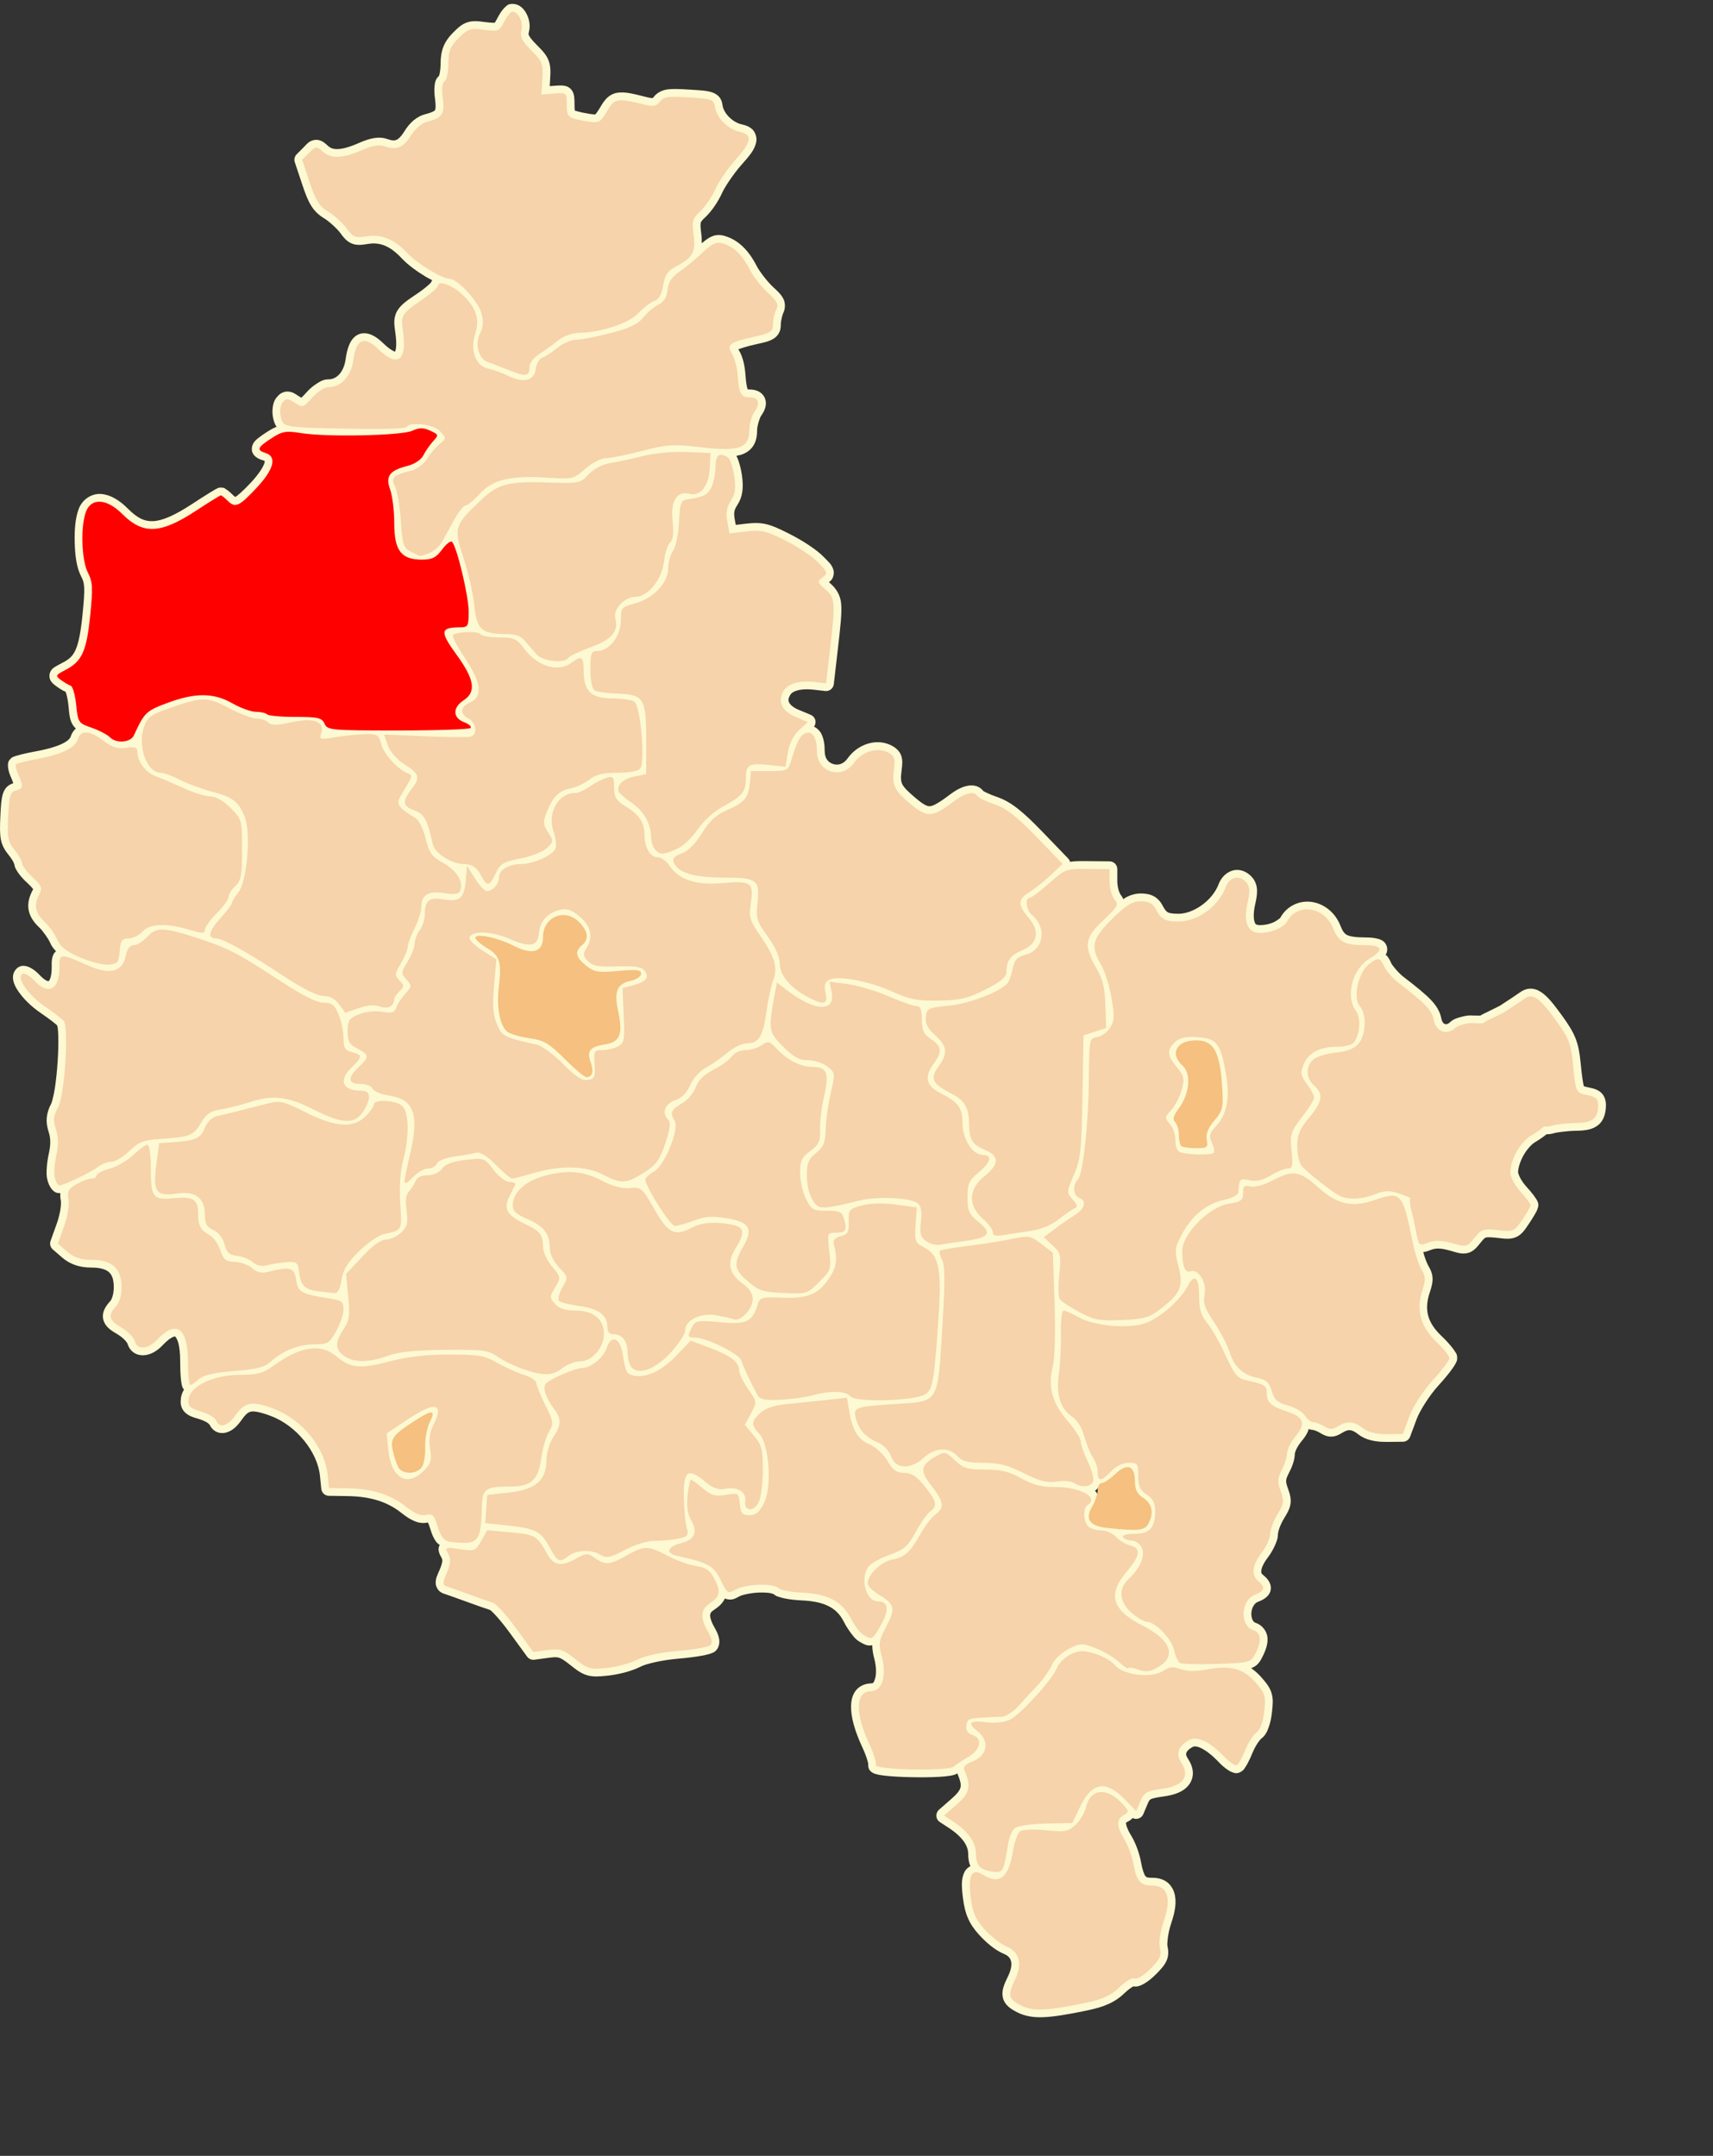 <?xml version="1.0" encoding="UTF-8" standalone="no"?>
<!-- Created with Inkscape (http://www.inkscape.org/) -->
<svg
   xmlns:svg="http://www.w3.org/2000/svg"
   xmlns="http://www.w3.org/2000/svg"
   version="1.0"
   width="600pt"
   height="755pt"
   id="svg11731">
  <rect width="100%" height="100%" fill="#333333" stroke="none"/>
  <defs
     id="defs11734" />
  <path
     d="M 239.256,1.812 C 237.335,1.812 236.76,2.57 236.196,3.046 C 235.631,3.522 235.205,4 234.764,4.551 C 233.882,5.654 233.042,7.01 232.272,8.5 C 231.723,9.561 231.306,10.261 231.087,10.548 C 230.868,10.835 230.985,10.667 231.038,10.647 C 231.143,10.605 229.757,10.745 226.522,10.301 C 223.263,9.855 220.815,9.593 218.254,10.425 C 215.694,11.257 213.894,12.934 211.641,15.188 C 207.406,19.422 205.767,23.518 205.767,29.723 C 205.767,31.437 205.576,33.145 205.323,34.313 C 205.202,34.872 205.079,35.286 205.002,35.473 C 203.367,36.875 203.122,38.587 202.954,40.162 C 202.761,41.965 202.859,43.971 203.176,46.282 C 203.652,49.755 203.361,51.12 203.151,51.44 C 202.942,51.76 201.937,52.493 198.66,53.316 C 194.488,54.363 191.224,57.481 188.887,61.262 C 187.28,63.862 186.024,64.939 185.136,65.309 C 184.248,65.68 183.18,65.742 180.842,64.914 C 176.902,63.52 172.644,64.533 167.318,66.889 C 163.181,68.719 159.982,69.539 157.768,69.603 C 155.553,69.667 154.371,69.194 153.079,68.024 C 152.353,67.367 151.731,66.788 150.882,66.247 C 150.034,65.707 148.696,65.171 147.279,65.309 C 144.445,65.586 143.421,67.169 141.825,68.764 L 138.543,72.047 C 137.58,73.019 137.245,74.45 137.679,75.748 L 141.208,86.335 C 142.634,90.618 143.834,93.683 145.404,96.182 C 146.973,98.681 148.991,100.529 151.326,101.907 C 153.411,103.137 157.335,106.649 158.829,108.669 C 160.489,110.915 161.904,112.765 164.332,113.728 C 166.76,114.692 169.044,114.351 171.859,113.901 C 177.512,112.997 182.179,114.8 187.703,120.712 C 190.434,123.636 194.591,126.646 198.709,129.152 C 199.798,129.815 200.795,130.271 201.843,130.831 C 201.629,131.185 201.448,131.484 201.325,131.867 C 201.307,131.891 201.334,131.852 201.3,131.892 C 201.097,132.132 200.64,132.59 200.042,133.126 C 198.845,134.197 197.05,135.604 195.106,136.926 C 190.248,140.231 187.367,142.033 185.531,145.119 C 184.612,146.663 184.189,148.443 184.149,150.129 C 184.109,151.815 184.356,153.471 184.642,155.46 C 185.098,158.63 185.133,161.101 184.914,162.641 C 184.695,164.181 184.227,164.497 184.445,164.344 C 184.663,164.191 184.916,164.42 183.927,163.998 C 182.937,163.576 181.208,162.426 179.164,160.445 C 177.334,158.672 175.625,157.317 173.734,156.447 C 171.844,155.577 169.477,155.229 167.392,156.151 C 165.307,157.072 164.022,158.88 163.172,160.815 C 162.322,162.75 161.787,164.989 161.42,167.675 C 160.577,173.843 157.131,177.127 153.498,177.127 C 151.123,177.127 149.579,178.057 147.872,179.151 C 146.164,180.244 144.497,181.659 143.059,183.297 C 141.87,184.652 141.123,185.335 140.715,185.715 C 140.43,185.556 140.232,185.453 139.654,185.074 C 137.919,183.937 136.675,182.931 134.372,182.828 C 133.221,182.776 131.936,183.198 131.09,183.766 C 130.244,184.333 129.712,184.943 129.215,185.543 C 127.965,187.049 127.58,188.626 127.364,190.256 C 127.147,191.886 127.211,193.608 127.586,195.315 C 127.822,196.39 128.146,197.824 129.165,199.264 C 127.74,199.879 126.322,200.629 124.773,201.633 C 123.071,202.736 121.724,203.65 120.627,204.545 C 119.529,205.44 118.568,206.186 117.912,207.901 C 117.584,208.759 117.447,209.993 117.813,211.06 C 118.179,212.127 118.867,212.857 119.467,213.33 C 120.666,214.278 121.756,214.607 123.02,215.009 C 123.738,215.236 123.651,215.33 123.613,215.255 C 123.575,215.181 123.712,215.363 123.489,216.193 C 123.043,217.853 120.948,221.319 117.048,225.472 C 113.079,229.7 110.533,231.768 109.891,232.061 C 109.809,232.011 109.437,231.804 108.732,231.099 C 107.982,230.349 107.239,229.674 106.535,229.125 C 106.183,228.85 105.848,228.624 105.449,228.384 C 105.051,228.144 104.974,227.669 103.13,227.669 C 101.789,227.669 101.832,227.904 101.624,227.989 C 101.416,228.075 101.276,228.138 101.131,228.212 C 100.841,228.358 100.563,228.506 100.218,228.705 C 99.526,229.102 98.637,229.652 97.577,230.309 C 95.456,231.623 92.647,233.403 89.655,235.368 C 81.517,240.714 75.782,243.148 71.591,243.339 C 67.399,243.531 64.131,241.926 59.622,237.417 C 55.651,233.446 51.49,230.961 47.159,230.655 C 42.828,230.348 38.519,233.139 36.819,237.491 C 35.122,241.832 34.721,247.654 34.894,253.532 C 35.066,259.409 35.74,264.963 37.831,269.005 C 38.831,270.94 39.178,271.938 39.311,274.385 C 39.444,276.831 39.184,280.693 38.522,287.168 C 37.685,295.344 36.698,300.371 35.313,303.407 C 33.928,306.442 32.385,307.823 28.946,309.601 C 27.749,310.22 26.8,310.696 25.96,311.23 C 25.12,311.764 24.176,312.212 23.443,313.846 C 23.077,314.662 22.98,315.835 23.221,316.733 C 23.462,317.631 23.892,318.232 24.257,318.658 C 24.988,319.51 25.607,319.93 26.33,320.459 C 27.753,321.5 29.132,322.352 30.649,323.051 C 30.752,323.302 30.852,323.56 30.995,324.062 C 31.377,325.413 31.764,327.436 31.982,329.566 C 32.402,333.676 32.475,336.255 34.203,338.795 C 34.575,339.343 34.99,339.771 35.437,340.177 C 34.256,341.212 33.441,342.544 32.994,343.953 C 32.739,344.755 31.822,345.914 29.193,347.211 C 26.565,348.507 22.446,349.769 16.928,350.789 C 14.302,351.275 11.848,351.788 9.919,352.27 C 8.955,352.511 8.122,352.737 7.427,352.961 C 7.079,353.073 6.777,353.188 6.44,353.331 C 6.102,353.474 5.826,353.402 4.934,354.293 C 3.535,355.693 3.73,356.74 3.725,357.452 C 3.72,358.164 3.792,358.745 3.922,359.353 C 4.183,360.568 4.627,361.854 5.23,363.178 C 5.75,364.318 6.003,365.118 6.193,365.744 C 5.235,366.026 4.131,366.524 3.231,367.422 C 2.257,368.395 1.669,369.595 1.306,370.828 C 0.581,373.294 0.399,376.226 0.171,381.07 C -0.062,386.04 -0.123,389.212 0.418,392.027 C 0.96,394.842 2.295,397.091 3.972,399.134 C 4.79,400.131 5.594,401.286 6.119,402.219 C 6.644,403.152 6.74,404.306 6.711,403.255 C 6.75,404.674 7.168,405.306 7.55,406.019 C 7.932,406.732 8.379,407.416 8.907,408.117 C 9.964,409.519 11.319,410.98 12.831,412.362 C 14.769,414.131 15.485,415.203 15.521,415.249 C 15.473,415.285 15.434,415.304 15.225,415.693 C 13.62,418.692 12.808,421.818 13.374,424.923 C 13.94,428.029 15.793,430.69 18.335,433.067 C 20.061,434.681 22.713,438.527 23.369,440.125 C 23.996,441.653 25.005,442.963 26.182,444.197 C 26.099,444.268 25.989,444.292 25.911,444.37 C 25.002,445.271 24.624,446.323 24.43,447.158 C 24.043,448.829 24.134,450.181 24.134,451.921 C 24.134,454.185 23.826,455.894 23.443,456.906 C 23.06,457.918 22.71,458.125 22.678,458.14 C 22.646,458.156 22.633,458.263 21.913,457.967 C 21.193,457.672 19.972,456.852 18.581,455.352 C 17.31,453.98 15.955,452.874 14.534,452.069 C 13.824,451.667 13.1,451.334 12.19,451.132 C 11.279,450.929 9.981,450.773 8.562,451.65 C 7.463,452.329 6.59,453.563 6.267,454.735 C 5.943,455.906 6.014,456.952 6.217,457.893 C 6.624,459.776 7.531,461.401 8.71,463.101 C 11.067,466.501 14.676,470.054 19.001,472.997 C 21.002,474.359 22.989,475.797 24.504,476.97 C 25.262,477.556 25.9,478.081 26.355,478.475 C 26.583,478.672 26.516,478.609 26.627,478.722 C 26.693,478.903 26.855,479.267 26.923,479.734 C 27.06,480.688 27.17,482.084 27.219,483.732 C 27.316,487.027 27.208,491.334 26.923,495.701 C 26.637,500.067 26.167,504.514 25.615,508.139 C 25.062,511.763 24.162,514.841 23.986,515.172 C 21.539,519.771 21.16,523.8 22.703,528.474 C 23.667,531.397 23.763,534.362 22.777,538.765 C 22.296,540.909 21.973,543.207 21.839,545.304 C 21.705,547.402 21.655,549.118 22.135,550.956 C 22.466,552.219 22.92,553.339 23.542,554.361 C 23.853,554.873 24.197,555.378 24.751,555.891 C 25.305,556.404 26.154,557.125 27.737,557.125 C 27.964,557.125 28.002,557.066 28.181,557.051 C 28.067,558.3 28.187,559.55 28.428,560.753 C 28.493,561.079 28.511,562.911 28.181,564.924 C 27.852,566.936 27.269,569.255 26.528,571.315 L 23.616,579.435 C 23.106,580.846 23.518,582.426 24.652,583.408 L 29.045,587.208 C 32.775,590.416 37.214,591.872 42.667,591.872 C 46.899,591.872 49.394,592.738 50.787,593.945 C 52.179,595.153 53.038,596.992 53.131,600.559 C 53.224,604.091 52.23,606.714 51.502,607.519 C 50.392,608.746 49.475,609.904 48.812,611.294 C 48.15,612.685 47.806,614.501 48.245,616.181 C 49.122,619.539 51.716,621.178 54.957,623.091 C 56.121,623.777 57.355,624.759 58.24,625.657 C 59.124,626.556 59.592,627.591 59.474,627.138 C 59.922,628.855 60.908,630.471 62.361,631.506 C 63.814,632.541 65.586,632.922 67.222,632.814 C 70.495,632.598 73.447,630.805 76.057,628.026 C 78.06,625.895 79.785,624.7 80.771,624.3 C 81.757,623.9 81.628,624.007 81.832,624.152 C 82.036,624.297 82.758,625.141 83.288,627.113 C 83.818,629.085 84.152,632.024 84.152,635.751 C 84.152,638.856 84.263,641.664 84.473,643.821 C 84.577,644.899 84.702,645.801 84.892,646.634 C 84.987,647.05 85.065,647.441 85.337,648.016 C 85.44,648.235 85.677,648.535 85.929,648.855 C 85.218,650.056 84.674,651.356 84.497,652.828 C 84.377,653.835 84.29,654.822 84.497,655.987 C 84.705,657.152 85.355,658.46 86.25,659.368 C 88.039,661.183 90.029,661.717 92.814,662.551 C 94.238,662.978 95.67,663.617 96.664,664.205 C 97.658,664.793 98.075,665.835 97.602,664.6 C 98.172,666.086 99.158,667.486 100.662,668.351 C 102.165,669.216 103.996,669.334 105.499,668.943 C 108.503,668.162 110.698,666.017 112.779,663.094 C 114.865,660.164 115.923,659.378 117.344,659.121 C 118.766,658.865 121.597,659.344 126.475,661.169 C 138.4,665.631 148.278,677.916 149.426,689.105 L 150.043,695.201 C 150.23,697.031 151.757,698.432 153.597,698.459 L 162.136,698.582 C 173.035,698.721 180.925,701.249 187.382,706.38 C 191.749,709.851 195.682,711.905 199.844,710.896 C 199.871,711.045 200.275,711.67 200.93,713.858 C 201.666,716.315 202.494,718.335 203.793,720.027 C 204.231,720.598 204.833,721.025 205.397,721.483 C 205.311,721.634 205.162,721.742 205.101,721.903 C 204.659,723.059 204.827,723.983 204.977,724.593 C 205.279,725.812 205.679,726.399 206.113,727.209 C 206.53,727.989 206.611,728.274 206.557,729.01 C 206.503,729.747 206.147,731.01 205.323,732.984 C 204.224,735.614 203.348,736.948 203.497,739.499 C 203.571,740.774 204.447,742.402 205.422,743.151 C 206.396,743.9 207.183,744.121 207.914,744.36 C 209.222,744.789 214.083,746.505 218.402,748.087 C 222.782,749.69 227.403,751.318 229.212,751.863 C 228.178,751.551 228.918,751.724 229.508,752.257 C 230.097,752.791 230.908,753.632 231.828,754.651 C 233.667,756.69 235.924,759.473 238.071,762.425 L 246.141,773.506 C 246.923,774.596 248.242,775.165 249.571,774.986 L 256.185,774.098 C 258.926,773.725 260.083,773.733 261.145,774.073 C 262.208,774.413 263.676,775.336 266.353,777.479 C 269.312,779.847 271.479,781.47 274.274,782.266 C 277.069,783.063 279.778,782.837 283.701,782.439 C 288.875,781.914 295.184,780.289 299.224,778.194 C 301.689,776.917 309.167,775.119 317.067,774.468 C 320.862,774.155 324.486,773.7 327.358,773.185 C 328.793,772.927 330.031,772.667 331.084,772.37 C 331.611,772.222 332.077,772.055 332.565,771.852 C 333.052,771.649 333.551,771.532 334.342,770.742 C 335.89,769.193 336.146,766.873 335.822,765.14 C 335.498,763.406 334.757,761.806 333.725,760.006 C 332.003,757.006 331.568,755.025 331.652,754.108 C 331.735,753.191 332.008,752.641 333.799,751.468 C 335.794,750.16 337.576,748.512 338.512,746.409 C 339.809,746.955 341.384,747.039 342.411,746.73 C 343.597,746.372 344.416,745.891 345.397,745.348 C 346.582,744.692 350.87,743.731 354.627,743.62 C 356.506,743.565 358.311,743.658 359.612,743.867 C 360.913,744.075 361.686,744.731 361.093,744.138 C 362.244,745.29 363.006,745.395 363.906,745.693 C 364.806,745.991 365.789,746.247 366.892,746.458 C 369.1,746.88 371.767,747.179 374.493,747.297 C 380.08,747.54 384.187,748.51 387.227,750.11 C 390.267,751.711 392.368,753.895 394.088,757.267 C 395.068,759.187 396.258,761.046 397.469,762.647 C 398.68,764.248 399.645,765.538 401.418,766.571 C 402.455,767.175 403.327,767.717 404.552,768.126 C 405.309,768.378 406.337,768.395 407.365,768.249 C 407.392,770.203 407.679,772.161 408.303,774.493 C 409.36,778.444 409.282,781.891 408.673,783.87 C 408.064,785.85 407.72,786.033 406.822,786.042 C 404.171,786.068 401.497,787.165 399.838,789.176 C 398.179,791.187 397.551,793.726 397.469,796.407 C 397.304,801.77 399.197,808.276 402.8,816.051 C 403.736,818.073 404.522,820.127 404.996,821.678 C 405.233,822.453 405.377,823.106 405.44,823.479 C 405.503,823.853 405.178,824.177 405.662,822.912 C 405.269,823.939 405.46,825.442 405.958,826.268 C 406.457,827.094 406.992,827.43 407.39,827.675 C 408.185,828.165 408.731,828.304 409.339,828.464 C 410.557,828.785 411.933,828.998 413.609,829.18 C 416.959,829.545 421.361,829.757 425.874,829.846 C 430.387,829.935 434.97,829.894 438.707,829.674 C 440.575,829.563 442.231,829.4 443.618,829.18 C 444.311,829.07 444.94,828.945 445.567,828.761 C 446.028,828.625 446.513,828.439 447.097,828.07 C 447.109,828.099 447.109,828.139 447.122,828.168 C 448.596,831.564 448.855,833.353 448.578,834.585 C 448.3,835.816 447.295,837.343 444.506,839.792 L 438.509,845.048 C 437.662,845.798 437.214,846.899 437.296,848.027 C 437.378,849.155 437.982,850.18 438.929,850.798 L 442.803,853.316 C 449.529,857.681 452.156,861.874 452.156,865.605 C 452.156,867.648 452.441,869.638 453.168,871.38 C 452.057,872 451.079,872.879 450.552,873.873 C 448.766,877.243 449.056,880.979 449.738,886.434 C 450.664,893.843 452.631,898.316 457.191,903.363 C 460.529,907.058 464.804,910.658 468.642,912.248 C 470.885,913.177 471.744,914.231 472.146,915.703 C 472.548,917.174 472.348,919.474 470.887,922.538 C 469.008,926.48 467.637,929.266 468.345,932.706 C 468.7,934.426 469.762,935.949 470.961,937 C 472.161,938.051 473.488,938.815 475.058,939.616 C 478.387,941.315 482.225,942.099 487.175,941.911 C 492.125,941.723 498.362,940.693 507.535,938.802 C 516.029,937.05 520.879,934.845 525.377,930.485 C 526.649,929.253 528.005,928.256 528.931,927.721 C 529.181,927.576 529.245,927.567 529.4,927.499 C 530.522,927.768 531.432,927.488 532.114,927.277 C 533.06,926.983 533.851,926.551 534.681,926.043 C 536.341,925.027 538.086,923.625 539.789,921.922 C 542.146,919.565 543.755,917.808 544.774,915.604 C 545.794,913.4 545.751,910.863 545.219,908.743 C 545.005,907.893 545.341,902.854 546.946,898.132 C 548.895,892.397 549.668,887.693 548.328,883.571 C 547.658,881.511 546.304,879.609 544.454,878.438 C 542.603,877.267 540.413,876.809 538.136,876.809 C 535.787,876.809 535.434,876.608 534.928,876.02 C 534.421,875.431 533.576,873.428 532.879,869.529 C 532.145,865.418 530.325,860.434 528.24,857.042 C 526.509,854.226 525.914,852.246 525.895,851.563 C 525.877,850.88 525.626,851.191 526.636,850.626 C 527.346,850.228 528.015,849.896 528.832,849.071 C 528.87,849.033 528.893,848.941 528.931,848.898 C 529.828,849.364 530.878,849.435 531.83,849.093 C 532.781,848.751 533.546,848.027 533.94,847.097 L 535.915,842.432 C 536.666,840.645 536.847,840.464 537.42,840.137 C 537.993,839.81 539.713,839.334 543.146,838.879 C 548.539,838.163 552.795,836.675 555.337,833.277 C 556.608,831.577 557.242,829.354 557.064,827.23 C 556.887,825.107 556.035,823.091 554.769,821.16 C 553.816,819.705 553.844,819.067 554.053,818.445 C 554.263,817.823 555.009,816.793 557.039,815.706 C 557.633,815.388 558.756,815.24 560.939,816.273 C 563.121,817.306 566.007,819.478 569.107,822.739 C 570.532,824.237 571.976,825.489 573.377,826.416 C 574.077,826.879 574.748,827.277 575.598,827.576 C 576.447,827.875 577.752,828.419 579.596,827.28 C 580.809,826.53 580.988,826.038 581.397,825.454 C 581.806,824.869 582.209,824.204 582.606,823.479 C 583.402,822.029 584.212,820.291 584.951,818.445 C 585.535,816.986 586.402,815.376 587.221,814.102 C 588.041,812.827 589.043,811.821 588.924,811.905 C 590.842,810.548 591.696,808.733 592.453,806.673 C 593.21,804.613 593.735,802.209 594.032,799.541 C 594.44,795.889 594.651,793.312 593.86,790.632 C 593.068,787.953 591.465,785.926 589.195,783.328 C 587.69,781.604 586.06,780.153 584.334,778.935 C 585.445,778.487 586.51,777.906 587.295,777.109 C 588.362,776.025 588.91,774.925 589.467,773.851 C 591.169,770.571 592.179,767.639 591.935,764.646 C 591.691,761.653 589.363,758.708 586.456,757.785 C 585.803,757.578 585.401,757.222 585,756.453 C 584.599,755.683 584.351,754.503 584.408,753.269 C 584.522,750.802 585.782,748.61 587.419,747.988 C 588.719,747.494 589.839,746.971 590.874,746.211 C 591.908,745.452 592.976,744.324 593.366,742.707 C 593.756,741.09 593.271,739.439 592.576,738.314 C 591.882,737.189 591.007,736.349 589.985,735.501 C 589.054,734.728 588.927,734.424 589.072,733.206 C 589.217,731.988 590.117,729.852 592.132,727.209 C 593.419,725.521 594.509,723.629 595.34,721.78 C 596.172,719.931 596.821,718.301 596.821,716.227 C 596.821,716.165 597.052,714.748 597.586,713.315 C 598.12,711.882 598.9,710.264 599.684,708.996 C 601.238,706.481 602.357,704.545 602.695,702.136 C 603.033,699.726 602.398,697.557 601.51,695.102 C 600.784,693.094 600.607,692.1 600.646,691.376 C 600.686,690.652 600.935,689.775 601.855,687.995 C 603.446,684.919 604.718,681.755 604.718,678.494 C 604.718,678.886 604.901,677.699 605.483,676.544 C 606.065,675.389 606.924,674.059 607.803,673.015 C 609.174,671.385 610.243,669.825 610.937,668.129 C 611.051,667.851 611.07,667.532 611.159,667.24 C 611.766,667.488 612.431,667.685 613.331,667.685 C 612.904,667.685 613.653,667.756 614.367,668.03 C 615.082,668.304 615.939,668.726 616.564,669.116 C 618.047,670.042 619.681,670.819 621.623,670.819 C 623.565,670.819 625.198,670.042 626.682,669.116 C 628.456,668.008 629.508,667.741 630.433,667.808 C 631.358,667.875 632.536,668.32 634.332,669.733 C 637.714,672.393 642.298,673.34 647.683,673.287 L 655.161,673.213 C 656.671,673.204 658.018,672.26 658.542,670.843 L 661.627,662.576 C 663.075,658.694 667.683,651.426 671.769,646.955 C 673.982,644.534 675.988,642.141 677.495,640.143 C 678.248,639.145 678.873,638.245 679.37,637.429 C 679.619,637.021 679.836,636.64 680.037,636.195 C 680.237,635.75 680.53,635.359 680.53,634.171 C 680.53,632.244 679.959,631.837 679.518,631.111 C 679.078,630.385 678.54,629.671 677.914,628.89 C 676.664,627.328 675.036,625.578 673.225,623.856 C 666.656,617.606 665.054,611.604 667.673,603.669 C 668.531,601.069 669.107,599.047 669.03,596.858 C 668.954,594.668 668.085,592.707 666.982,590.91 C 666.727,590.496 665.863,588.515 665.131,586.246 C 664.967,585.738 664.847,585.135 664.687,584.592 C 664.929,584.562 665.216,584.588 665.427,584.543 C 666.427,584.331 667.28,583.999 668.314,583.605 C 670.569,582.748 672.671,582.701 677.223,583.975 C 680.579,584.915 682.689,585.751 685.466,585.086 C 686.855,584.754 688.078,583.93 688.97,583.087 C 689.862,582.244 690.569,581.363 691.438,580.274 C 692.952,578.376 693.422,578.014 693.906,577.855 C 694.39,577.697 695.914,577.632 699.212,578.003 C 702.831,578.411 705.288,578.819 707.997,577.658 C 710.706,576.496 712.03,574.369 713.92,571.587 C 714.97,570.042 715.94,568.515 716.684,567.219 C 717.38,566.007 717.83,565.369 718.214,563.912 C 718.251,563.867 718.299,563.919 718.387,563.295 C 718.396,563.254 718.404,563.213 718.412,563.172 C 718.445,562.87 718.441,562.921 718.436,562.875 C 718.444,562.676 718.438,562.745 718.436,562.752 C 718.436,562.794 718.436,562.852 718.436,562.727 C 718.439,562.697 718.451,562.74 718.412,562.332 C 718.405,562.275 718.397,562.217 718.387,562.16 C 718.352,561.916 718.346,561.958 718.313,561.79 C 718.306,561.76 718.295,561.768 718.288,561.74 C 718.283,561.72 718.293,561.734 718.288,561.715 C 718.284,561.699 718.268,561.707 718.264,561.691 C 717.991,560.646 717.698,560.278 717.375,559.766 C 717.036,559.228 716.656,558.679 716.191,558.063 C 715.26,556.832 714.05,555.405 712.736,553.966 C 711.672,552.802 710.632,551.281 709.922,549.944 C 709.213,548.607 708.96,547.26 708.96,547.476 C 708.96,545.477 709.913,542.313 711.477,539.53 C 713.041,536.746 715.241,534.315 716.857,533.36 C 718.813,532.205 720.649,530.93 722.261,529.634 C 723.417,529.623 724.591,529.513 725.84,529.091 C 726.622,528.826 731.976,528.05 735.835,528.005 C 740.157,527.954 743.592,527.553 746.348,525.364 C 749.103,523.176 749.975,519.634 750,515.986 C 750.013,514.106 749.444,511.8 747.828,510.286 C 746.212,508.771 744.35,508.267 742.226,507.843 C 740.818,507.561 739.956,507.317 739.758,507.226 C 739.561,507.134 739.859,507.474 739.709,507.152 C 739.41,506.506 738.82,502.994 738.154,496.071 C 737.255,486.724 735.647,482.676 729.393,474.082 C 725.467,468.686 722.785,465.294 719.72,463.249 C 718.187,462.226 716.359,461.555 714.488,461.645 C 712.616,461.734 710.994,462.533 709.675,463.495 C 708.529,464.332 704.275,467.173 700.619,469.517 C 700.252,469.752 697.99,470.888 695.954,471.861 C 694.936,472.348 693.925,472.839 693.042,473.293 C 692.16,473.747 691.549,473.987 690.648,474.724 C 691.993,473.623 691.76,474.248 691.117,474.231 C 690.627,474.217 689.806,474.193 688.97,474.206 C 688.959,474.204 688.956,474.207 688.946,474.206 C 688.695,474.21 688.588,474.181 688.304,474.206 C 688.279,474.203 688.255,474.209 688.23,474.206 C 686.289,473.994 684.568,474.268 682.825,474.724 C 680.734,475.271 678.989,475.675 677.149,477.34 C 676.021,478.361 675.3,478.34 674.78,478.154 C 674.26,477.969 673.498,477.417 673.102,475.44 C 672.536,472.609 671.05,469.821 668.339,466.975 C 665.629,464.129 661.658,460.893 655.309,456.018 C 653.08,454.307 650.154,450.663 649.806,449.898 C 649.182,448.529 648.653,447.382 647.659,446.245 C 647.52,446.087 647.244,445.977 647.066,445.826 C 647.179,445.632 647.338,445.53 647.437,445.307 C 647.835,444.401 648.049,443.07 647.634,441.828 C 646.804,439.343 644.768,438.669 643.192,438.274 C 641.616,437.879 639.892,437.739 637.738,437.731 C 633.016,437.714 630.407,437.266 629.125,436.596 C 627.844,435.926 627.092,434.98 625.942,432.104 C 623.45,425.878 618.2,421.961 612.615,421.147 C 607.031,420.334 600.943,422.907 597.882,428.625 C 597.877,428.635 596.005,430.3 593.613,431.117 C 591.22,431.935 588.373,432.144 587.246,431.858 C 586.406,431.644 586.182,431.5 585.79,430.032 C 585.398,428.563 585.37,425.844 586.185,422.282 C 586.802,419.585 587.152,417.462 587.048,415.422 C 586.945,413.382 586.185,411.351 584.975,409.894 C 583.299,407.874 581.054,406.507 578.608,406.242 C 574.527,405.799 570.699,408.695 569.132,412.831 C 566.239,420.466 557.455,426.709 550.253,426.675 C 547.403,426.662 546.052,426.37 545.367,425.984 C 544.681,425.599 544.018,424.874 542.874,422.702 C 541.96,420.965 540.545,419.372 538.728,418.433 C 536.911,417.494 534.921,417.199 532.781,417.199 C 530.263,417.199 527.634,417.917 525.155,419.444 C 524.977,419.554 524.79,419.747 524.612,419.864 C 524.219,418.956 523.736,418.223 523.255,417.643 C 523.261,417.651 522.676,416.626 522.342,415.397 C 522.007,414.169 521.799,412.684 521.799,411.523 L 521.799,405.822 C 521.8,403.828 520.19,402.207 518.196,402.194 L 507.954,402.096 L 507.93,402.096 C 504.515,402.059 501.996,402.055 499.736,402.416 C 499.578,401.843 499.282,401.318 498.873,400.886 L 486.657,388.226 C 477.49,378.721 471.957,374.299 465.754,372.185 C 463.89,371.55 462.1,370.808 460.794,370.186 C 460.141,369.875 459.608,369.605 459.313,369.421 C 459.018,369.238 458.927,368.817 459.56,369.841 C 458.732,368.502 457.303,367.452 455.833,367.028 C 454.363,366.603 452.917,366.67 451.539,366.978 C 448.784,367.594 446.099,369.114 443.173,371.346 C 438.379,375.003 435.683,376.365 434.338,376.455 C 432.994,376.545 431.405,375.799 427.774,372.778 C 423.901,369.555 422.08,367.609 421.382,366.164 C 420.685,364.718 420.602,363.163 421.086,359.476 C 421.419,356.945 421.619,354.948 420.864,352.788 C 420.109,350.628 418.256,349.127 416.521,348.198 C 409.535,344.459 400.645,347.383 395.865,354.096 C 393.823,356.964 391.3,357.431 389.128,356.761 C 386.955,356.092 385.171,354.32 385.154,350.839 C 385.139,347.686 384.753,345.049 383.649,342.769 C 382.965,341.356 381.685,340.078 380.169,339.289 C 380.832,338.392 381.045,337.239 380.746,336.164 C 380.447,335.09 379.67,334.212 378.639,333.786 L 372.988,331.441 C 370.363,330.344 369.048,329.039 368.571,328.085 C 368.093,327.131 368.046,326.33 368.916,324.704 C 369.385,323.827 370.277,323.032 372.149,322.458 C 374.021,321.885 376.763,321.675 380.095,322.063 C 380.104,322.064 380.112,322.064 380.12,322.063 L 385.401,322.656 C 387.382,322.874 389.168,321.452 389.399,319.472 L 391.225,303.629 C 392.512,292.504 393.198,286.504 392.854,282.084 C 392.51,277.664 390.304,274.617 387.795,272.435 C 387.469,272.152 387.385,272.049 387.129,271.818 C 387.573,271.464 388.002,271.19 388.461,270.56 C 389.205,269.539 389.625,267.596 389.251,266.241 C 388.503,263.53 387.067,262.546 384.883,260.244 C 381.524,256.704 374.832,252.407 368.719,249.312 C 364.077,246.962 360.99,245.517 357.86,244.771 C 354.73,244.025 351.818,244.121 348.211,244.549 L 343.621,245.092 L 343.201,242.846 C 342.561,239.436 342.834,238.131 344.336,235.837 C 346.813,232.058 347.375,227.811 346.459,221.696 C 346.119,219.426 345.596,217.258 344.978,215.428 C 344.669,214.513 344.348,213.685 343.941,212.911 C 343.928,212.885 343.905,212.863 343.892,212.837 C 344.857,212.651 345.813,212.466 346.681,212.146 C 348.999,211.291 351.032,209.662 352.159,207.556 C 353.287,205.449 353.591,203.134 353.591,200.67 C 353.591,198.904 354.787,195.118 355.392,194.254 C 357.131,191.771 358.378,189.068 357.268,186.061 C 356.713,184.557 355.464,183.34 354.134,182.705 C 352.804,182.069 351.413,181.865 349.963,181.865 C 349.365,181.865 349.205,181.798 349.173,181.791 C 348.957,181.367 348.422,179.196 348.161,175.301 C 347.876,171.031 346.986,166.594 344.978,163.357 C 344.856,163.16 344.914,163.27 344.83,163.11 C 345.922,162.685 348.452,161.789 353.245,160.716 C 357.092,159.855 359.426,159.418 361.611,157.927 C 362.704,157.182 363.698,155.961 364.153,154.719 C 364.608,153.478 364.647,152.382 364.647,151.338 C 364.647,149.943 365.451,146.826 365.757,146.255 C 366.685,144.52 366.929,141.685 365.905,139.641 C 364.881,137.597 363.342,136.108 361.068,134.039 C 358.532,131.731 354.698,126.772 353.393,124.217 C 349.644,116.87 344.875,112.137 338.611,110.224 C 337.639,109.927 336.55,109.686 335.353,109.73 L 335.329,109.73 C 332.596,109.833 330.281,111.405 327.728,113.58 C 327.725,112.208 327.739,110.855 327.53,109.336 C 327.095,106.173 327.091,104.66 327.259,104.054 C 327.427,103.449 327.807,102.909 329.529,101.29 C 332.483,98.515 335.504,93.948 337.328,89.889 C 338.554,87.161 342.818,80.864 346.138,77.13 C 350.118,72.654 352.632,69.798 353.221,65.926 C 353.515,63.99 352.693,61.56 351.197,60.25 C 349.701,58.941 348.053,58.434 346.212,58.029 C 344.342,57.618 342.135,56.314 340.462,54.624 C 338.788,52.933 337.689,50.877 337.476,49.392 C 337.331,48.389 337.164,47.222 336.39,45.961 C 335.615,44.701 334.223,43.729 332.91,43.247 C 330.285,42.283 327.392,42.181 322.002,41.84 C 317.108,41.531 314.04,41.415 311.465,41.791 C 308.889,42.167 306.508,43.602 305.27,45.295 C 304.85,45.87 304.952,45.734 304.826,45.764 C 304.7,45.794 303.967,45.829 302.506,45.468 C 295.697,43.786 291.979,42.722 288.242,43.321 C 286.374,43.62 284.592,44.615 283.356,45.863 C 282.12,47.111 281.279,48.475 280.345,50.058 C 278.812,52.657 278.004,53.439 278.05,53.414 C 278.096,53.39 277.533,53.543 274.965,53.118 C 270.555,52.388 268.55,51.65 268.45,51.638 C 268.375,51.278 268.302,50.311 268.302,48.874 C 268.302,47.475 268.304,46.364 268.154,45.196 C 268.005,44.029 267.605,42.458 266.279,41.297 C 264.952,40.137 263.461,39.959 262.281,39.915 C 261.101,39.872 259.946,39.973 258.48,40.088 L 256.728,40.211 L 256.925,36.88 C 257.145,33.398 257.199,30.771 256.16,28.144 C 255.121,25.516 253.306,23.611 250.706,21.012 C 248.587,18.892 247.493,17.466 247.128,16.718 C 246.764,15.969 246.751,15.953 247.005,14.941 C 247.741,12.006 247.229,9.134 246.042,6.723 C 244.856,4.312 242.739,1.812 239.256,1.812 z M 718.264,561.691 C 717.894,560.446 718.707,562.676 718.264,561.691 z M 218.723,239.416 C 218.756,239.406 218.815,239.426 218.847,239.416 C 218.832,239.425 218.741,239.431 218.723,239.44 C 218.726,239.437 218.72,239.418 218.723,239.416 z M 226.694,293.239 C 226.712,293.248 226.772,293.348 226.793,293.363 C 226.762,293.353 226.668,293.321 226.645,293.313 C 226.594,293.269 226.573,293.18 226.694,293.239 z M 30.526,322.705 C 30.54,322.733 30.58,322.881 30.6,322.927 C 30.424,322.717 30.48,322.613 30.526,322.705 z M 527.129,686.638 C 527.512,686.638 527.532,686.649 527.796,686.662 C 527.868,687.213 527.968,687.949 527.968,689.155 C 527.968,691.772 528.166,693.987 529.104,696.065 C 530.042,698.142 531.692,699.712 533.546,700.926 C 535.609,702.278 535.865,702.721 535.865,705.27 C 535.865,708.954 535.231,710.715 534.656,711.365 C 534.082,712.016 532.97,712.55 529.869,712.55 C 527.754,712.55 526.068,712.679 524.489,713.142 C 523.918,713.31 523.3,713.574 522.638,714.055 C 520.311,712.065 517.46,710.97 514.296,710.97 C 513.586,710.97 512.611,710.809 511.853,710.576 C 511.096,710.342 510.536,709.9 510.792,710.156 C 510.779,710.143 510.047,708.646 510.003,707.269 C 509.98,706.58 510.08,705.926 510.175,705.615 C 510.271,705.305 510.358,705.496 509.805,705.837 C 510.887,705.169 511.867,704.333 512.544,703.098 C 513.222,701.863 513.405,700.181 513.013,698.853 C 512.669,697.685 512.084,696.818 511.385,696.089 C 512.093,695.598 512.669,694.965 513.161,694.214 C 513.553,694.289 513.947,694.358 514.296,694.337 C 516.184,694.223 517.182,693.434 518.245,692.61 C 519.308,691.785 520.379,690.752 521.601,689.451 C 523.225,687.723 525.783,686.638 527.129,686.638 z "
     style="fill:#fdf9d2;fill-opacity:1;stroke:none;stroke-opacity:1"
     id="path12986" />
  <path
     d="M 209.819,719.853 C 207.332,719.348 205.74,717.281 204.405,712.824 C 202.796,707.453 201.996,706.642 199.039,707.384 C 196.655,707.982 193.702,706.775 189.63,703.54 C 182.483,697.859 173.634,695.088 162.176,694.942 L 153.656,694.834 L 153.029,688.723 C 151.705,675.812 141.027,662.741 127.743,657.772 C 117.634,653.989 114.402,654.572 109.822,661.004 C 106.233,666.044 102.423,667.032 100.989,663.294 C 100.492,661.999 97.281,660.099 93.852,659.072 C 88.519,657.474 87.688,656.634 88.093,653.251 C 88.821,647.173 99.953,641.957 112.195,641.957 C 120.358,641.957 122.893,641.241 128.136,637.453 C 140.276,628.681 149.834,627.255 156.861,633.168 C 163.657,638.886 168.018,639.336 181.758,635.738 C 190.277,633.506 199.109,632.481 209.803,632.481 C 223.366,632.481 226.279,632.976 232.012,636.254 C 235.642,638.329 241.276,640.872 244.534,641.904 C 247.792,642.937 250.457,644.653 250.457,645.718 C 250.457,646.783 252.338,651.43 254.638,656.045 C 258.587,663.97 258.68,664.67 256.313,668.677 C 254.935,671.009 253.314,676.639 252.711,681.187 C 251.413,690.968 248.039,694.068 238.655,694.1 C 226.47,694.141 225.205,695.072 225.029,704.134 C 224.779,716.992 223.433,720.104 218.017,720.353 C 215.445,720.471 211.756,720.246 209.819,719.853 z "
     style="fill:#f6d3aa;fill-opacity:1"
     id="path11916" />
  <path
     d="M 295.075,638.587 C 293.99,637.487 293.101,634.384 293.101,631.691 C 293.101,626.175 290.68,623.004 286.468,623.004 C 284.538,623.004 283.625,621.814 283.625,619.3 C 283.625,614.033 279.301,610.951 270.263,609.777 C 265.955,609.217 261.837,608.167 261.113,607.442 C 260.389,606.718 261.062,603.92 262.61,601.223 C 265.406,596.351 265.397,596.294 261.099,591.808 C 258.52,589.116 256.775,585.534 256.775,582.934 C 256.775,576.169 254.003,572.517 246.397,569.256 C 240.997,566.942 239.413,565.434 239.453,562.648 C 239.534,557.097 244.913,551.864 253.055,549.413 C 264.068,546.099 272.326,546.629 280.919,551.203 C 285.875,553.842 290.384,555.058 294.095,554.757 C 299.53,554.316 299.95,554.675 305.571,564.566 C 311.996,575.873 315.052,577.419 322.925,573.348 C 327.999,570.724 333.851,570.268 341.866,571.871 C 347.703,573.038 348.071,575.564 343.484,582.986 C 339.356,589.665 340.39,594.747 346.805,599.316 C 349.843,601.479 351.54,604.063 351.54,606.528 C 351.54,611.237 345.853,617.267 342.593,616.016 C 341.281,615.512 337.438,614.657 334.053,614.116 C 326.908,612.974 319.951,616.522 319.951,621.308 C 319.951,622.942 316.931,627.555 313.239,631.56 C 306.128,639.275 298.62,642.179 295.075,638.587 z "
     style="fill:#f6d3aa;fill-opacity:1"
     id="path11898" />
  <path
     d="M 148.307,602.917 C 142.308,602.166 140.356,600.109 139.643,593.785 C 139.173,589.621 138.534,589.078 134.37,589.307 C 131.764,589.451 127.652,590.071 125.233,590.687 C 122.209,591.456 119.987,591.045 118.125,589.374 C 116.636,588.036 113.325,586.705 110.77,586.415 C 107.09,585.998 105.862,584.875 104.87,581.019 C 104.12,578.101 102.026,575.425 99.646,574.34 C 96.548,572.929 95.674,571.361 95.674,567.214 C 95.674,559.342 91.268,556.023 82.554,557.33 C 72.881,558.781 71.303,556.524 73.022,543.696 L 74.352,533.767 L 80.669,533.346 C 91.333,532.636 93.621,531.616 95.674,526.66 C 96.959,523.558 99.107,521.58 101.797,521.022 C 105.727,520.207 110.335,519.067 124.952,515.293 C 130.8,513.783 132.269,514.12 142.681,519.363 C 156.653,526.399 165.024,526.948 170.768,521.204 C 172.9,519.071 174.645,516.584 174.645,515.676 C 174.645,513.086 185.195,513.745 187.957,516.506 C 191.048,519.597 191.187,530.817 188.27,541.772 C 186.932,546.795 186.428,554.285 186.915,561.88 C 187.743,574.786 187.982,574.344 179.142,576.271 C 176.837,576.773 171.7,580.345 167.724,584.209 C 162.306,589.475 160.24,592.838 159.472,597.642 C 158.736,602.246 157.725,603.98 155.885,603.798 C 154.476,603.659 151.066,603.263 148.307,602.917 z "
     style="fill:#f6d3aa;fill-opacity:1"
     id="path11890" />
  <path
     d="M 225.005,409.388 C 222.724,405.056 220.573,403.521 216.738,403.489 C 210.904,403.441 203.063,398.454 202.126,394.195 C 199.623,382.824 198.08,379.994 193.517,378.403 C 188.096,376.513 187.737,374.191 192.018,368.718 C 196.412,363.101 195.971,361.362 189.049,356.992 C 185.356,354.661 182.217,351.105 181.15,348.045 L 179.38,342.967 L 198.729,343.811 C 209.372,344.276 218.967,344.324 220.053,343.92 C 223.13,342.773 222.374,337.426 218.868,335.55 C 214.572,333.251 214.898,330.109 219.658,327.94 C 225.609,325.229 224.812,318.763 217.105,307.221 C 213.529,301.866 211.02,297.069 211.528,296.561 C 213.163,294.926 223.487,294.593 224.446,296.144 C 224.955,296.969 228.863,297.644 233.129,297.644 C 239.974,297.644 241.309,298.219 244.487,302.536 C 250.869,311.207 260.64,314.21 266.948,309.44 C 271.587,305.93 272.569,306.567 272.569,313.087 C 272.569,322.672 275.995,326.069 285.688,326.098 C 290.2,326.111 294.951,326.792 296.247,327.612 C 299.12,329.428 301.441,355.74 299.002,358.847 C 298.084,360.017 293.759,360.821 288.382,360.821 C 281.691,360.821 278.255,361.653 275.279,363.994 C 273.061,365.739 269.092,367.597 266.46,368.123 C 260.991,369.217 258.158,372.063 255.267,379.37 C 253.517,383.795 253.611,385.059 255.958,388.641 C 258.556,392.607 258.539,392.926 255.567,395.898 C 253.857,397.608 248.277,399.832 243.166,400.841 C 235.003,402.452 233.585,403.296 231.504,407.774 C 228.688,413.835 227.502,414.129 225.005,409.388 z "
     style="fill:#f6d3aa;fill-opacity:1"
     id="path11860" />
  <path
     d="M 476.708,936.375 C 470.876,933.398 470.527,931.717 474.158,924.104 C 477.573,916.941 476.069,911.394 470.033,908.894 C 467.425,907.814 462.856,904.234 459.878,900.938 C 455.592,896.194 454.231,893.082 453.346,885.999 C 452.047,875.6 453.856,872.169 458.958,875.356 C 466.694,880.187 471.089,876.835 473.018,864.629 C 473.733,860.11 475.299,855.79 476.5,855.028 C 477.7,854.267 483.15,854.09 488.609,854.635 C 497.504,855.523 498.931,855.254 502.347,852.045 C 504.443,850.076 506.609,846.415 507.159,843.911 C 509.055,835.276 516.739,834.348 523.831,841.897 C 527.331,845.623 527.412,846.055 524.871,847.477 C 521.307,849.471 521.387,852.828 525.143,858.941 C 526.807,861.649 528.677,866.708 529.297,870.183 C 530.761,878.377 532.546,880.449 538.138,880.449 C 545.285,880.449 547.175,886.249 543.527,896.981 C 541.786,902.104 541.069,907.083 541.708,909.626 C 542.569,913.059 541.754,914.829 537.217,919.365 C 534.168,922.414 530.883,924.421 529.917,923.824 C 528.952,923.227 525.771,925.055 522.85,927.887 C 518.776,931.836 515.035,933.551 506.797,935.25 C 488.582,939.006 482.322,939.24 476.708,936.375 z "
     style="fill:#f6d3aa;fill-opacity:1"
     id="path11754" />
  <path
     d="M 458.545,872.426 C 456.795,871.407 455.781,868.901 455.781,865.597 C 455.781,860.195 452.055,855.008 444.785,850.289 L 440.901,847.769 L 446.899,842.503 C 452.912,837.223 453.627,834.041 450.445,826.712 C 449.707,825.013 450.78,823.786 454.099,822.533 C 461.048,819.91 462.36,813.073 456.771,808.616 C 451.435,804.362 452.531,803.258 461.128,804.227 C 465.269,804.693 469.492,804.151 471.923,802.841 C 477.162,800.017 491.597,784.074 493.539,778.967 C 494.376,776.764 497.214,773.888 499.845,772.576 C 503.852,770.577 505.702,770.507 511.248,772.144 C 514.889,773.219 519.086,775.602 520.574,777.44 C 524.385,782.147 537.616,783.827 543.014,780.29 C 546.127,778.25 547.885,778.055 551.334,779.366 C 554.257,780.477 558.392,780.532 563.808,779.531 C 574.783,777.502 580.676,779.112 586.446,785.718 C 590.857,790.768 591.224,792.004 590.428,799.143 C 589.884,804.015 588.512,807.741 586.821,808.938 C 585.319,810.001 582.97,813.672 581.6,817.096 C 580.23,820.52 578.477,823.712 577.705,824.19 C 576.932,824.667 574.237,822.887 571.715,820.234 C 565.104,813.279 559.146,810.468 555.338,812.506 C 550.266,815.22 548.987,818.993 551.722,823.169 C 555.855,829.476 552.492,833.981 542.679,835.283 C 535.618,836.22 534.283,836.979 532.581,841.026 L 530.621,845.689 L 525.403,840.306 C 516.323,830.937 509.891,832.093 504.173,844.123 L 500.795,851.23 L 488.478,851.494 C 481.705,851.64 475.149,852.6 473.911,853.627 C 472.672,854.655 471.244,858.09 470.736,861.26 C 468.793,873.404 468.457,874.133 464.833,874.084 C 462.895,874.057 460.065,873.311 458.545,872.426 z "
     style="fill:#f6d3aa;fill-opacity:1"
     id="path11928" />
  <path
     d="M 409.048,824.183 C 409.421,823.206 408.085,818.861 406.077,814.528 C 399.143,799.562 399.448,789.742 406.848,789.669 C 411.994,789.618 414.199,782.468 411.817,773.561 C 410.195,767.499 410.4,766.105 413.864,759.589 C 418.362,751.13 417.907,749.041 410.627,744.745 C 407.664,742.997 405.24,740.573 405.24,739.358 C 405.24,735.208 411.49,729.189 416.841,728.186 C 422.676,727.091 424.974,724.929 430.396,715.439 C 432.369,711.986 435.334,708.214 436.985,707.058 C 441.207,704.1 440.742,701.014 434.975,693.732 C 429.425,686.724 429.863,684.122 437.308,679.895 C 441.173,677.7 441.7,677.821 445.925,681.869 C 449.817,685.597 451.724,686.181 460.012,686.181 C 467.422,686.181 471.282,687.122 477.017,690.328 C 482.286,693.273 486.577,694.43 491.826,694.321 C 503.965,694.071 513.698,699.183 507.902,702.765 C 505.719,704.114 505.919,710.416 508.218,712.715 C 509.26,713.758 511.993,714.61 514.291,714.61 C 516.588,714.61 519.697,715.968 521.198,717.627 C 522.7,719.287 525.653,721.077 527.761,721.606 C 533.039,722.931 532.564,726.399 526.065,733.992 C 517.145,744.413 519.338,751.85 533.429,758.964 C 546.745,765.685 549.69,773.234 541,778.367 C 537.156,780.637 535.257,780.88 531.524,779.579 C 528.956,778.684 526.855,778.403 526.855,778.955 C 526.855,779.506 524.9,778.173 522.512,775.991 C 520.123,773.809 515.169,770.899 511.504,769.524 C 505.258,767.18 504.47,767.211 498.972,770.014 C 495.739,771.662 492.27,774.99 491.246,777.424 C 490.224,779.855 487.335,784.008 484.825,786.654 C 482.316,789.3 478.247,793.718 475.785,796.472 C 473.322,799.225 469.769,801.536 467.888,801.607 C 451.814,802.209 451.842,802.202 451.346,805.686 C 451.015,808.008 451.901,809.435 454.11,810.136 C 459.043,811.702 458.088,816.888 452.227,820.361 C 449.404,822.034 446.32,824.077 445.374,824.901 C 442.836,827.112 408.19,826.427 409.048,824.183 z "
     style="fill:#f6d3aa;fill-opacity:1"
     id="path11926" />
  <path
     d="M 268.62,774.641 C 263.101,770.223 261.466,769.698 255.685,770.483 L 249.068,771.383 L 241.001,760.292 C 236.564,754.192 231.724,748.837 230.245,748.391 C 228.766,747.945 224.002,746.279 219.658,744.688 C 215.315,743.098 210.541,741.397 209.049,740.908 C 206.563,740.094 206.533,739.548 208.69,734.387 C 210.475,730.115 210.625,727.971 209.311,725.516 C 207.65,722.412 207.876,722.323 214.776,723.358 C 221.654,724.39 222.097,724.218 224.764,719.489 L 227.555,714.54 L 238.611,715.537 C 249.944,716.559 250.826,717.082 255.517,725.548 C 258.602,731.118 262.207,731.667 269.252,727.641 C 273.227,725.369 274.585,725.23 276.882,726.861 C 282.595,730.918 284.381,730.904 291.833,726.744 C 301.143,721.546 302.277,721.527 311.659,726.423 C 315.785,728.576 321.825,730.74 325.08,731.232 C 329.544,731.906 331.583,733.254 333.372,736.715 C 336.672,743.096 336.358,745.434 331.797,748.423 C 327.15,751.468 326.816,755.2 330.602,761.797 C 332.437,764.994 332.829,767.121 331.776,768.173 C 330.908,769.042 324.161,770.25 316.782,770.858 C 308.594,771.533 301.102,773.139 297.553,774.979 C 294.355,776.637 287.958,778.376 283.338,778.845 C 275.635,779.627 274.414,779.278 268.62,774.641 z "
     style="fill:#f6d3aa;fill-opacity:1"
     id="path11924" />
  <path
     d="M 550.993,776.454 C 550.097,775.884 548.867,773.127 548.259,770.328 C 547.141,765.171 539.44,757.255 535.542,757.255 C 534.372,757.255 531.228,755.415 528.556,753.166 C 522.741,748.273 522.111,741.805 527.017,737.366 C 532.512,732.393 535.105,726.119 533.165,722.493 C 532.239,720.764 530.128,719.349 528.472,719.349 C 526.817,719.349 525.023,718.638 524.486,717.769 C 523.897,716.816 526.03,716.19 529.865,716.19 C 537.014,716.19 539.49,713.382 539.49,705.274 C 539.49,701.891 538.322,699.703 535.542,697.881 C 532.452,695.857 531.593,693.96 531.593,689.158 C 531.593,683.477 531.262,683.022 527.13,683.022 C 524.412,683.022 521.217,684.566 518.958,686.971 C 514.356,691.869 512.64,691.964 512.64,687.322 C 512.64,685.344 511.644,682.302 510.426,680.564 C 509.208,678.825 507.403,674.4 506.415,670.731 C 505.372,666.858 503.056,663.037 500.892,661.619 C 495.24,657.915 493.091,651.179 494.489,641.544 C 495.149,636.994 495.585,628.473 495.457,622.609 C 495.329,616.719 495.901,611.948 496.735,611.948 C 497.565,611.948 500.595,613.297 503.468,614.945 C 511.17,619.363 528.064,620.701 535.738,617.501 C 542.762,614.571 551.342,606.853 554.697,600.446 C 557.874,594.379 560.023,596.46 560.023,605.603 C 560.023,611.387 560.951,614.389 563.778,617.75 C 565.843,620.205 569.695,626.984 572.337,632.814 C 576.264,641.476 577.959,643.595 581.613,644.411 C 590.857,646.476 591.611,646.94 591.611,650.557 C 591.611,654.919 593.642,656.722 601.343,659.201 C 608.913,661.638 609.947,664.839 605.046,670.663 C 602.869,673.25 601.088,676.77 601.088,678.483 C 601.088,680.197 599.987,683.728 598.642,686.33 C 596.62,690.238 596.526,691.974 598.1,696.325 C 599.772,700.951 599.59,702.26 596.597,707.102 C 594.724,710.134 593.191,714.24 593.191,716.227 C 593.191,718.214 591.414,722.17 589.242,725.017 C 584.752,730.904 584.213,735.439 587.663,738.302 C 591.042,741.106 590.604,742.9 586.127,744.603 C 579.396,747.162 578.853,759.159 585.374,761.229 C 588.996,762.379 589.312,766.293 586.257,772.181 C 584.133,776.275 583.554,776.429 568.342,776.951 C 559.696,777.248 551.889,777.024 550.993,776.454 z "
     style="fill:#f6d3aa;fill-opacity:1"
     id="path11922" />
  <path
     d="M 403.254,763.44 C 401.728,762.551 399.056,759.033 397.316,755.623 C 393.319,747.787 386.474,744.18 374.63,743.664 C 369.522,743.442 364.583,742.5 363.653,741.571 C 361.266,739.183 348.349,739.574 343.647,742.176 C 339.842,744.282 339.591,744.126 336.54,737.777 C 333.335,731.108 330.772,729.684 316.285,726.522 C 310.61,725.284 311.56,722.251 318.159,720.541 C 324.474,718.905 325.981,715.385 322.766,709.782 C 321.076,706.837 320.558,703.193 321.121,698.202 C 321.572,694.197 322.279,690.919 322.693,690.919 C 323.106,690.919 325.608,692.74 328.254,694.966 C 332.254,698.333 334.067,698.844 339.034,698.005 C 344.88,697.017 345.014,697.105 345.508,702.25 C 345.931,706.666 346.641,707.503 349.96,707.503 C 352.875,707.503 354.658,706.055 356.771,701.975 C 360.609,694.561 359.266,674.469 354.599,669.495 C 350.67,665.308 350.748,663.773 355.093,659.75 C 357.44,657.577 361.599,656.174 367.334,655.621 C 372.112,655.16 380.415,654.303 385.786,653.716 L 395.552,652.649 L 396.561,658.754 C 398.068,667.872 400.738,672.223 406.234,674.521 C 408.952,675.658 412.66,679.102 414.473,682.174 C 417.027,686.504 418.787,687.76 422.296,687.76 C 425.667,687.76 428.1,689.35 431.826,693.985 C 437.458,700.995 437.925,703.194 434.338,705.817 C 432.969,706.818 429.948,711.133 427.626,715.405 C 424.035,722.011 422.222,723.593 415.506,725.981 C 411.163,727.526 406.721,729.999 405.635,731.478 C 401.489,737.125 404.396,747.778 410.083,747.778 C 414.9,747.778 415.374,751.706 411.408,758.762 C 407.498,765.719 407.332,765.814 403.254,763.44 z "
     style="fill:#f6d3aa;fill-opacity:1"
     id="path11920" />
  <path
     d="M 256.486,722.146 C 252.461,714.851 249.949,713.64 235.762,712.16 L 226.596,711.203 L 227.076,704.615 L 227.555,698.027 L 237.821,696.907 C 250.178,695.56 255.189,691.191 255.206,681.749 C 255.211,678.54 256.628,673.783 258.354,671.176 C 262.293,665.229 262.313,662.354 258.452,657.445 C 256.768,655.305 254.995,651.833 254.512,649.73 C 253.744,646.391 254.602,645.455 261.277,642.352 C 265.481,640.398 270.122,638.798 271.59,638.798 C 275.97,638.798 281.699,634.166 283.419,629.234 C 285.577,623.042 289.557,624.659 290.812,632.238 C 292.223,640.759 292.563,641.45 295.731,642.255 C 301.343,643.68 308.937,640.22 315.712,633.149 L 322.561,626.002 L 331.523,629.355 C 341.318,633.02 345.222,636.057 345.222,640.011 C 345.222,641.422 347.104,645.293 349.404,648.612 C 353.574,654.63 353.578,654.664 350.71,659.99 L 347.833,665.331 L 352.056,670.349 C 355.736,674.724 356.278,676.76 356.278,686.228 C 356.278,692.201 355.44,698.926 354.417,701.173 C 352.162,706.122 347.366,705.879 348.068,700.851 C 348.659,696.627 344.364,694.076 338.535,695.191 C 335.408,695.788 332.902,694.875 329.259,691.81 C 321.356,685.159 319.128,686.74 319.347,698.845 C 319.449,704.476 320.048,710.947 320.677,713.225 C 321.714,716.978 321.326,717.473 316.543,718.488 C 313.64,719.105 308.777,719.547 305.736,719.471 C 302.527,719.392 296.742,721.159 291.943,723.685 C 284.917,727.383 283.204,727.74 280.514,726.061 C 276.304,723.434 269.342,723.641 265.554,726.506 C 261.153,729.835 260.574,729.557 256.486,722.146 z "
     style="fill:#f6d3aa;fill-opacity:1"
     id="path11918" />
  <path
     d="M 501.584,692.458 C 500.281,691.593 496.627,691.298 493.465,691.802 C 488.981,692.516 485.598,691.65 478.11,687.87 C 470.641,684.099 466.445,683.022 459.23,683.022 C 451.959,683.022 449.335,682.339 447.094,679.863 C 443.197,675.557 436.588,675.89 431.449,680.653 C 425.319,686.334 418.211,686.038 416.111,680.012 C 415.172,677.318 412.644,674.65 409.99,673.55 C 404.276,671.184 401.04,667.609 399.681,662.164 C 398.415,657.092 399.239,656.814 419.386,655.507 C 438.463,654.27 437.916,655.2 440.049,620.36 C 441.372,598.734 441.355,590.813 439.979,588.241 C 438.974,586.364 438.505,584.474 438.937,584.042 C 439.37,583.61 444.935,582.632 451.306,581.87 C 457.676,581.108 466.962,579.651 471.941,578.633 C 480.628,576.857 481.21,576.947 486.35,580.867 L 491.706,584.952 L 492.494,608.322 C 492.951,621.89 492.604,634.366 491.667,638.07 C 489.291,647.452 491.361,655.117 498.494,663.358 C 501.931,667.33 504.743,671.733 504.743,673.143 C 504.743,674.553 506.235,678.789 508.059,682.556 C 509.882,686.323 510.97,690.456 510.477,691.741 C 509.451,694.415 505.067,694.768 501.584,692.458 z "
     style="fill:#f6d3aa;fill-opacity:1"
     id="path11908" />
  <path
     d="M 636.576,666.907 C 632.336,663.572 629.078,663.33 624.758,666.028 C 622.26,667.588 620.98,667.588 618.483,666.028 C 616.757,664.951 614.441,664.069 613.335,664.069 C 612.229,664.069 610.456,662.679 609.394,660.979 C 608.333,659.28 604.759,657.161 601.452,656.27 C 596.626,654.971 595.14,653.641 593.92,649.532 C 592.718,645.48 591.317,644.196 587.203,643.371 C 580.427,642.013 576.358,638.19 574.149,631.105 C 573.166,627.953 569.935,621.759 566.969,617.342 C 562.588,610.818 561.766,608.365 562.585,604.269 C 563.683,598.778 559.572,592.224 555.91,593.63 C 553.48,594.562 552.126,591.178 552.126,584.174 C 552.126,576.215 564.579,563.558 573.873,562.072 C 579.654,561.147 580.555,560.473 580.555,557.072 C 580.555,553.838 581.152,553.297 583.922,554.022 C 585.929,554.547 590.367,553.293 594.908,550.918 C 603.822,546.257 607.11,546.801 615.491,554.318 C 624.474,562.377 631.277,563.975 641.624,560.458 C 654.422,556.108 654.982,556.702 659.64,579.57 C 660.701,584.782 662.613,590.745 663.887,592.82 C 665.817,595.962 665.876,597.588 664.241,602.543 C 661.26,611.574 663.414,619.526 670.725,626.48 C 674.121,629.711 676.9,633.171 676.9,634.17 C 676.9,635.169 673.394,639.822 669.109,644.511 C 664.67,649.368 659.989,656.598 658.228,661.316 L 655.139,669.597 L 647.661,669.671 C 642.765,669.72 638.938,668.765 636.576,666.907 z "
     style="fill:#f6d3aa;fill-opacity:1"
     id="path11906" />
  <path
     d="M 353.761,651.404 C 350.856,646.136 347.007,637.927 346.146,635.166 C 345.203,632.139 329.853,624.584 324.644,624.584 C 321.055,624.584 320.891,623.991 323.258,619.57 C 324.84,616.613 325.936,616.432 336.345,617.408 C 348.633,618.559 351.364,617.269 353.843,609.137 C 354.863,605.793 355.701,605.567 365.566,605.968 C 377.646,606.46 382.736,604.125 388.005,595.673 C 390.839,591.128 391.173,587.17 389.286,580.5 C 388.908,579.161 390.233,577.858 392.604,577.239 C 395.963,576.361 396.526,575.337 396.373,570.389 C 396.203,564.893 396.541,564.478 402.488,562.877 C 406.472,561.804 412.333,561.66 418.462,562.485 L 428.141,563.789 L 427.611,571.964 C 427.115,579.615 427.374,580.29 431.654,582.504 C 438.533,586.061 439.845,592.558 438.29,615.38 C 436.133,647.024 435.558,649.815 430.817,651.617 C 423.74,654.308 399.349,654.641 397.22,652.076 C 395.037,649.446 387.829,649.224 379.516,651.533 C 376.226,652.446 369.408,653.375 364.364,653.597 C 357.202,653.912 354.879,653.432 353.761,651.404 z "
     style="fill:#f6d3aa;fill-opacity:1"
     id="path11904" />
  <path
     d="M 87.777,635.752 C 87.777,620.001 82.285,616.088 73.422,625.522 C 69.098,630.126 64.087,630.46 62.978,626.219 C 62.532,624.512 59.756,621.693 56.809,619.955 C 50.773,616.394 50.232,614.333 54.184,609.966 C 55.925,608.042 56.856,604.589 56.748,600.458 C 56.528,592.078 52.122,588.257 42.677,588.257 C 37.729,588.257 34.611,587.207 31.426,584.467 L 27.021,580.678 L 29.942,572.552 C 31.592,567.964 32.482,562.518 31.987,560.042 C 31.265,556.428 31.901,555.19 35.601,553.004 C 38.071,551.545 41.226,550.351 42.612,550.351 C 43.998,550.351 45.132,549.668 45.132,548.832 C 45.132,547.997 47.869,546.577 51.213,545.677 C 54.557,544.776 59.525,541.906 62.254,539.298 C 64.983,536.69 67.933,534.557 68.809,534.557 C 69.722,534.557 70.414,539.115 70.427,545.218 C 70.459,559.314 71.314,560.445 81.215,559.494 C 90.36,558.615 92.505,560.01 92.539,566.856 C 92.567,572.422 93.672,574.439 97.987,576.799 C 99.694,577.732 101.889,580.87 102.866,583.771 C 104.36,588.207 105.439,589.072 109.643,589.205 C 112.394,589.292 116.037,590.623 117.739,592.163 C 119.959,594.172 122.077,594.654 125.233,593.866 C 135.608,591.276 137.473,591.82 138.318,597.679 C 139.156,603.487 140.506,604.216 154.507,606.421 C 159.572,607.218 160.43,607.941 160.43,611.41 C 160.43,613.641 158.878,618.229 156.98,621.605 C 153.795,627.271 153.001,627.742 146.636,627.742 C 139.374,627.742 131.935,630.746 126.185,635.999 C 123.568,638.39 119.516,639.398 109.337,640.189 C 99.982,640.916 95.023,642.056 92.916,643.963 C 91.256,645.466 89.42,646.696 88.837,646.696 C 88.254,646.696 87.777,641.771 87.777,635.752 z "
     style="fill:#f6d3aa;fill-opacity:1"
     id="path11902" />
  <path
     d="M 244.139,639.238 C 240.23,637.88 234.9,635.271 232.294,633.44 C 228.044,630.455 225.519,630.131 207.813,630.304 C 193.857,630.44 186.044,631.25 181.159,633.068 C 172.462,636.304 165.297,636.344 160.781,633.181 C 156.442,630.142 156.357,626.771 160.463,620.635 C 163.165,616.598 163.486,614.339 162.631,605.372 L 161.628,594.847 L 169.142,586.814 C 174.074,581.542 177.939,578.781 180.389,578.781 C 182.442,578.781 185.628,577.274 187.469,575.433 C 190.228,572.674 190.651,570.881 189.878,565.239 C 189.252,560.673 189.613,557.712 190.962,556.346 C 192.075,555.221 193.456,553.056 194.031,551.536 C 194.698,549.776 196.749,548.772 199.673,548.772 C 202.42,548.772 205.14,547.541 206.435,545.712 C 207.931,543.601 211.323,542.333 217.386,541.619 C 226.075,540.596 226.217,540.646 230.497,546.258 C 232.961,549.488 236.205,551.93 238.033,551.93 C 239.799,551.93 240.984,552.463 240.666,553.115 C 240.349,553.766 239.084,556.309 237.856,558.766 C 235.023,564.432 236.763,567.495 245.071,571.465 C 252.298,574.918 253.559,576.508 253.592,582.213 C 253.605,584.535 255.509,588.685 257.822,591.434 C 261.967,596.36 261.988,596.503 259.251,601.136 C 256.605,605.615 256.604,605.984 259.238,608.893 C 261.163,611.021 264.086,611.948 268.865,611.948 C 277.062,611.948 282.045,616.048 282.045,622.791 C 282.045,629.184 276.54,635.64 271.088,635.64 C 268.662,635.64 264.87,637.061 262.661,638.798 C 257.943,642.51 253.836,642.608 244.139,639.238 z "
     style="fill:#f6d3aa;fill-opacity:1"
     id="path11900" />
  <path
     d="M 503.953,612.602 C 499.61,610.26 495.533,607.555 494.894,606.592 C 494.255,605.629 494.17,600.451 494.705,595.085 C 495.613,585.997 495.398,585.07 491.574,581.525 L 487.47,577.721 L 492.525,573.907 C 495.305,571.81 499.547,568.86 501.951,567.353 C 506.746,564.347 507.654,560.676 503.953,559.256 C 501.159,558.184 500.827,553.319 503.375,550.771 C 505.822,548.324 508.345,524.949 508.535,502.968 C 508.687,485.331 508.796,484.79 512.284,484.295 C 514.26,484.015 517,482.071 518.373,479.975 C 520.508,476.718 520.609,474.665 519.069,465.823 C 518.078,460.134 515.874,453.194 514.17,450.4 C 509.143,442.155 510.097,438.266 519.402,429.077 C 525.943,422.618 528.83,420.839 532.772,420.839 C 536.379,420.839 538.329,421.843 539.671,424.392 C 542.203,429.2 544.105,430.263 550.23,430.291 C 559.324,430.333 569.045,423.281 572.514,414.126 C 574.355,409.267 578.984,408.355 582.192,412.221 C 583.712,414.052 583.828,416.351 582.658,421.462 C 580.866,429.295 582.194,434.297 586.346,435.352 C 590.962,436.524 599.287,433.681 601.087,430.316 C 605.849,421.419 618.512,423.273 622.59,433.464 C 625.155,439.874 627.916,441.313 637.716,441.35 C 645.664,441.379 646.394,443.579 639.757,447.495 C 631.479,452.38 628.161,465.192 633.344,472.263 C 635.685,475.457 635.111,483.15 632.26,486.779 C 631.408,487.865 627.987,488.754 624.66,488.754 C 616.356,488.754 611.134,491.462 608.862,496.947 C 607.189,500.986 607.375,502.152 610.335,506.155 C 612.198,508.675 613.723,511.52 613.723,512.476 C 613.723,513.432 611.163,517.547 608.035,521.621 C 602.758,528.494 602.408,529.628 603.183,537.321 C 603.892,544.359 603.618,545.614 601.368,545.619 C 599.911,545.622 596.328,547.082 593.406,548.864 C 589.695,551.126 586.719,551.801 583.534,551.101 C 578.975,550.1 578.77,550.317 578.336,556.599 C 578.242,557.952 575.62,559.43 571.965,560.189 C 563.633,561.92 556.678,567.505 552.094,576.146 C 548.537,582.85 548.433,583.768 550.373,591.336 C 552.789,600.763 551.378,604.006 541.62,611.448 C 536.612,615.269 534.097,615.965 523.819,616.378 C 513.301,616.802 510.894,616.344 503.953,612.602 z "
     style="fill:#f6d3aa;fill-opacity:1"
     id="path11896" />
  <path
     d="M 349.333,598.356 C 342.689,592.628 342.385,590.287 347.196,581.893 C 351.945,573.607 350.02,570.538 338.956,568.761 C 332.626,567.744 329.097,568.025 324.068,569.946 C 320.443,571.33 316.434,572.454 315.16,572.444 C 313.213,572.428 302.702,556.188 301.372,551.141 C 301.143,550.272 302.957,548.431 305.404,547.05 C 310.486,544.179 317.426,527.04 315.034,523.266 C 312.767,519.689 313.449,518.09 318.453,515.242 C 321.092,513.74 324.009,510.338 324.935,507.683 C 326.061,504.452 328.781,501.753 333.156,499.525 C 336.752,497.694 340.623,494.877 341.758,493.265 C 342.907,491.633 345.727,490.333 348.119,490.333 C 350.482,490.333 353.898,489.295 355.71,488.026 C 358.714,485.922 359.334,486.073 362.774,489.756 C 367.828,495.166 374.035,498.23 379.94,498.23 C 386.296,498.23 387.343,501.278 384.781,512.315 C 383.655,517.164 382.841,524.005 382.972,527.517 C 383.174,532.93 382.483,534.439 378.431,537.435 C 374.423,540.398 373.652,542.046 373.654,547.634 C 373.655,551.3 374.899,556.787 376.418,559.828 C 378.95,564.897 379.759,565.355 386.172,565.355 C 392.426,565.355 393.285,565.804 394.301,569.599 C 395.643,574.613 394.916,575.622 389.958,575.622 C 386.407,575.622 386.3,575.965 387.274,584.255 C 388.257,592.619 388.111,593.066 382.605,598.573 C 377.033,604.144 376.704,604.247 365.972,603.759 C 356.368,603.323 354.325,602.659 349.333,598.356 z "
     style="fill:#f6d3aa;fill-opacity:1"
     id="path11888" />
  <path
     d="M 432.569,579.57 C 429.882,577.688 429.444,576.089 430.078,570.469 C 430.599,565.845 430.157,563.101 428.704,561.939 C 425.282,559.204 409.887,558.456 401.291,560.608 C 388.672,563.767 383.884,564.433 382.105,563.278 C 378.948,561.226 376.81,555.275 376.81,548.54 C 376.81,543.076 377.634,541.126 381.114,538.351 C 384.668,535.518 385.452,533.581 385.614,527.236 C 385.723,523.01 386.791,515.39 387.989,510.304 C 390.118,501.265 390.084,500.987 386.473,498.063 C 384.441,496.418 380.369,495.071 377.425,495.071 C 373.274,495.071 370.635,493.634 365.67,488.67 C 358.849,481.848 358.707,480.851 362.03,463.101 L 362.841,458.771 L 367.921,462.646 C 380.667,472.368 390.255,472.661 388.377,463.272 L 387.399,458.384 L 395.925,459.517 C 400.614,460.14 409.189,462.709 414.981,465.225 C 420.773,467.742 426.637,469.801 428.011,469.801 C 429.872,469.801 430.51,471.406 430.51,476.082 C 430.51,480.981 431.35,482.913 434.326,484.863 C 439.853,488.485 440.229,490.971 436.097,496.572 C 431.55,502.734 432.455,507.015 439.003,510.33 C 447.582,514.672 449.464,517.188 449.464,524.322 C 449.464,531.896 454.203,539.295 459.055,539.295 C 463.625,539.295 462.754,542.728 456.98,547.474 C 452.516,551.142 451.833,552.678 451.833,559.038 C 451.833,565.442 452.502,566.918 457.113,570.681 C 463.564,575.947 461.977,577.989 450.253,579.509 C 445.91,580.072 440.888,580.83 439.093,581.193 C 437.298,581.556 434.362,580.826 432.569,579.57 z "
     style="fill:#f6d3aa;fill-opacity:1"
     id="path11886" />
  <path
     d="M 643.241,447.899 C 642.263,448.026 641.012,448.888 639.095,450.441 C 634.281,454.339 631.771,466.173 634.999,469.739 C 638.281,473.366 638.044,482.883 634.579,487.162 C 632.595,489.612 629.417,490.895 623.918,491.481 C 619.609,491.939 614.851,493.411 613.331,494.738 C 609.653,497.949 609.83,503.379 613.726,506.905 C 618.209,510.962 617.674,514.348 611.357,521.909 C 606.96,527.171 605.829,529.893 605.829,535.186 C 605.829,538.847 606.717,542.942 607.803,544.268 C 610.496,547.556 623.441,557.624 626.361,558.705 C 630.798,560.346 637.022,559.843 642.994,557.347 C 648.648,554.985 652.393,556.838 658.665,559.371 C 658.439,559.836 658.369,560.748 658.567,562.579 C 658.737,564.156 659.725,567.12 660.146,569.292 C 660.567,571.463 661.325,575.196 661.824,577.559 C 662.657,581.505 663.083,581.726 667.031,580.224 C 670.105,579.056 673.294,579.119 678.211,580.496 C 684.871,582.361 685.179,582.293 688.6,578.003 C 691.803,573.986 692.848,573.638 699.607,574.4 C 706.768,575.207 707.207,575.024 710.934,569.539 C 712.934,566.595 714.584,563.705 714.784,562.851 C 714.788,562.83 714.806,562.795 714.809,562.777 C 714.81,562.765 714.808,562.737 714.809,562.727 C 714.809,562.718 714.81,562.689 714.809,562.678 C 714.807,562.667 714.786,562.641 714.784,562.629 C 714.597,561.85 712.554,559.129 710.07,556.41 C 707.464,553.556 705.332,549.54 705.332,547.476 C 705.332,541.557 710.038,533.185 715.006,530.251 C 717.305,528.892 719.634,527.302 721.052,526.006 C 722.297,526.087 723.718,525.986 724.68,525.66 C 726.634,524.999 731.628,524.426 735.785,524.377 C 743.852,524.282 746.329,522.321 746.372,515.962 C 746.391,513.203 745.253,512.145 741.511,511.396 C 735.873,510.269 735.883,510.261 734.551,496.416 C 733.672,487.279 732.617,484.671 726.457,476.205 C 718.741,465.601 715.717,463.589 711.822,466.432 C 710.42,467.456 706.26,470.211 702.568,472.577 C 700.722,473.76 694.16,476.541 692.943,477.537 C 692.205,478.142 689.995,477.69 688.625,477.809 C 688.611,477.81 688.589,477.808 688.575,477.809 C 688.571,477.808 688.556,477.81 688.551,477.809 C 686.237,477.264 681,478.756 679.593,480.03 C 675.767,483.492 670.712,481.972 669.548,476.155 C 668.65,471.663 665.732,468.594 653.113,458.905 C 650.396,456.82 647.429,453.444 646.499,451.403 C 645.345,448.87 644.539,447.729 643.241,447.899 z "
     style="fill:#f6d3aa;fill-opacity:1"
     id="path11884" />
  <path
     d="M 463.678,575.359 C 463.678,574.153 461.546,571.295 458.94,569.009 C 451.982,562.903 452.291,555.169 459.73,549.234 C 466.772,543.615 466.831,539.791 459.921,536.904 C 454.21,534.518 452.635,532.031 452.601,525.346 C 452.56,517.415 450.66,513.893 444.812,510.91 C 435.4,506.108 434.127,503.682 438.159,498.228 C 442.783,491.975 442.447,488.481 436.733,483.39 C 433.187,480.231 432.03,477.951 432.389,474.837 C 432.852,470.83 433.467,470.532 443.287,469.561 C 453.434,468.557 468.422,462.569 470.926,458.518 C 471.56,457.491 472.52,454.497 473.059,451.864 C 473.812,448.179 475.175,446.781 478.972,445.797 C 487.453,443.599 489.11,433.189 481.928,427.228 C 479.301,425.048 478.54,419.259 480.881,419.259 C 481.656,419.259 485.743,416.189 489.963,412.436 C 497.384,405.837 497.972,405.617 507.902,405.724 L 518.168,405.834 L 518.168,411.513 C 518.168,414.637 519.199,418.435 520.46,419.954 C 522.532,422.452 522.041,423.378 515.327,429.632 C 506.592,437.767 505.976,441.757 511.897,451.859 C 514.941,457.054 515.975,461.213 516.24,469.338 L 516.589,480 L 511.301,481.743 L 506.013,483.485 L 505.524,511.943 C 505.089,537.209 504.64,541.318 501.519,548.573 C 498.07,556.592 498.06,556.806 500.979,560.096 C 503.016,562.392 503.359,563.656 502.068,564.109 C 501.031,564.472 497.66,566.775 494.576,569.225 C 491.087,571.998 486.133,574.077 481.457,574.731 C 477.325,575.308 471.635,576.18 468.811,576.667 C 465.059,577.314 463.678,576.963 463.678,575.359 z "
     style="fill:#f6d3aa;fill-opacity:1"
     id="path11882" />
  <path
     d="M 25.639,550.033 C 25.139,548.12 25.435,543.406 26.298,539.558 C 27.38,534.73 27.331,530.94 26.142,527.337 C 24.732,523.063 24.924,521.166 27.201,516.885 C 30.194,511.258 32.22,480.05 29.802,476.804 C 29.113,475.878 25.174,472.824 21.048,470.017 C 13.136,464.633 7.542,456.554 10.472,454.743 C 11.382,454.18 13.833,455.561 15.919,457.812 C 22.454,464.863 27.759,462.227 27.759,451.927 C 27.759,444.928 27.65,444.935 41.511,450.986 C 51.572,455.378 57.261,453.778 58.791,446.127 C 59.401,443.076 60.705,441.371 62.428,441.371 C 63.906,441.371 66.828,439.547 68.923,437.317 C 73.229,432.734 76.336,432.873 93.305,438.407 C 106.396,442.677 111.402,445.281 130.111,457.55 C 141.065,464.733 147.932,468.221 151.119,468.221 C 155.028,468.221 156.252,469.176 158.142,473.699 C 159.4,476.711 160.43,481.673 160.43,484.724 C 160.43,489.326 161.104,490.442 164.379,491.264 C 169.322,492.505 169.322,493.586 164.379,498.23 C 157.965,504.256 159.778,509.286 168.363,509.286 C 172.695,509.286 173.493,511.775 170.819,516.945 C 166.508,525.283 161.174,525.506 146.215,517.973 C 134.044,511.843 127.307,511.122 116.206,514.757 C 112.297,516.038 106.385,517.504 103.069,518.016 C 98.351,518.744 96.339,520.131 93.825,524.393 C 90.367,530.254 88.687,530.909 74.696,531.845 C 67.022,532.358 64.74,533.254 60.406,537.455 C 57.569,540.204 53.819,542.454 52.072,542.454 C 50.325,542.454 47.515,543.52 45.829,544.824 C 42.559,547.352 29.736,553.51 27.742,553.51 C 27.085,553.51 26.139,551.945 25.639,550.033 z "
     style="fill:#f6d3aa;fill-opacity:1"
     id="path11878" />
  <path
     d="M 188.916,551.766 C 188.947,550.553 190.002,545.297 191.26,540.085 C 195.963,520.61 193.559,513.343 181.834,511.585 C 177.997,511.01 174.476,509.546 174.011,508.333 C 173.544,507.116 171.018,506.127 168.377,506.127 C 162.478,506.127 162.174,503.269 167.537,498.23 C 172.57,493.502 172.498,492.517 166.906,489.625 C 163.132,487.673 162.325,486.25 162.325,481.541 C 162.325,476.579 163.006,475.541 167.488,473.668 C 170.523,472.4 175.002,471.893 178.358,472.438 C 183.014,473.193 184.259,472.817 185.118,470.398 C 185.698,468.766 187.604,465.84 189.355,463.894 C 192.372,460.541 192.397,460.201 189.824,457.359 C 187.253,454.518 187.281,454.083 190.349,449.051 C 192.129,446.13 193.611,442.319 193.642,440.581 C 193.673,438.844 194.742,436.043 196.017,434.357 C 197.293,432.671 198.347,429.472 198.36,427.249 C 198.401,420.414 200.398,418.796 207.346,419.97 C 214.876,421.242 216.838,419.437 217.579,410.552 L 218.105,404.255 L 221.802,410.178 C 223.835,413.435 226.352,416.1 227.395,416.1 C 230.168,416.1 233.083,412.73 233.083,409.522 C 233.083,406.178 237.658,403.465 243.296,403.465 C 249.077,403.465 258.208,399.366 259.411,396.23 C 259.968,394.778 259.599,391.309 258.591,388.521 C 255.433,379.787 260.634,370.297 268.58,370.297 C 269.976,370.297 273.043,368.936 275.397,367.272 C 277.75,365.608 281.275,363.783 283.23,363.217 C 286.432,362.289 286.783,362.731 286.783,367.693 C 286.783,372.285 287.704,373.767 292.331,376.627 C 298.692,380.558 300.998,384.128 300.998,390.04 C 300.998,395.804 303.714,400.306 307.19,400.306 C 308.797,400.306 311.315,402.143 312.785,404.387 C 316.962,410.762 325.303,413.479 337.325,412.379 C 350.706,411.156 352.095,412.105 350.686,421.506 C 349.665,428.314 350.041,429.618 355.186,437.127 C 361.938,446.982 363.329,451.871 361.07,457.813 C 360.135,460.273 358.721,466.868 357.928,472.469 C 356.28,484.1 354.371,487.174 348.791,487.174 C 346.623,487.174 342.55,489.129 339.741,491.518 C 336.931,493.907 332.366,497.089 329.595,498.589 C 326.769,500.12 323.57,503.684 322.306,506.709 C 320.818,510.268 318.425,512.668 315.264,513.77 C 310.346,515.484 308.909,519.724 312.148,522.963 C 313.326,524.141 312.894,527.39 310.689,533.94 C 308.067,541.73 306.446,543.945 300.724,547.557 C 292.419,552.8 290.116,552.909 281.587,548.467 C 273.602,544.308 261.557,544.07 248.922,547.822 C 244.239,549.213 239.853,550.351 239.175,550.351 C 238.498,550.351 235.079,547.458 231.579,543.922 C 227.454,539.756 224.237,537.764 222.436,538.262 C 220.908,538.684 216.345,539.479 212.296,540.028 C 208.066,540.601 204.559,542.002 204.053,543.319 C 203.569,544.581 201.696,545.613 199.89,545.613 C 198.083,545.613 194.863,547.493 192.733,549.792 C 190.412,552.296 188.882,553.087 188.916,551.766 z "
     style="fill:#f6d3aa;fill-opacity:1"
     id="path11876" />
  <path
     d="M 158.382,468.961 C 156.514,466.395 154.009,465.062 151.053,465.062 C 148.205,465.062 141.151,461.506 131.779,455.343 C 115.039,444.337 104.057,438.212 101.06,438.212 C 96.763,438.212 97.354,434.951 102.728,429.003 C 105.797,425.605 108.309,422.313 108.309,421.686 C 108.309,421.06 109.646,418.848 111.279,416.772 C 115.461,411.455 117.333,388.685 114.204,381.199 C 111.236,374.099 108.746,372.237 98.626,369.551 C 93.962,368.313 87.33,365.842 83.889,364.06 C 80.448,362.279 76.471,360.821 75.052,360.821 C 68.66,360.821 64.182,348.777 67.188,339.669 C 68.638,335.276 70.311,333.819 76.394,331.65 C 94.611,325.155 96.304,325.093 106.72,330.553 C 111.963,333.302 117.877,335.55 119.862,335.55 C 121.847,335.55 124.301,336.379 125.314,337.393 C 126.718,338.797 129.22,338.774 135.82,337.296 C 146.307,334.95 151.763,336.83 150.057,342.204 C 149.057,345.354 149.364,345.447 156.694,344.232 C 160.92,343.531 167.17,342.89 170.583,342.807 C 176.268,342.67 176.896,343.076 178.096,347.66 C 179.313,352.307 186.072,359.554 190.775,361.253 C 192.871,362.01 192.766,362.308 187.132,371.585 C 184.81,375.407 185.964,377.119 194.248,382.143 C 195.68,383.012 197.719,387.256 198.779,391.575 C 200.411,398.23 201.658,399.962 206.951,402.926 C 213.297,406.479 216.531,411.683 214.951,415.8 C 214.292,417.517 212.491,417.822 207.61,417.041 C 200.109,415.841 196.757,417.825 196.757,423.464 C 196.757,425.564 195.335,430.069 193.598,433.474 C 191.86,436.88 190.439,440.72 190.439,442.008 C 190.439,443.296 188.992,446.802 187.224,449.799 C 184.271,454.804 184.216,455.455 186.547,457.786 C 188.854,460.093 188.86,460.55 186.603,462.806 C 185.238,464.171 184.11,465.77 184.097,466.36 C 184.018,469.856 181.262,471.416 177.614,470.029 C 174.95,469.016 171.781,469.236 167.479,470.734 C 164.036,471.932 161.22,472.9 161.22,472.886 C 161.22,472.872 159.943,471.106 158.382,468.961 z "
     style="fill:#f6d3aa;fill-opacity:1"
     id="path11866" />
  <path
     d="M 377.6,465.743 C 369.3,461.435 364.175,455.44 364.175,450.04 C 364.175,446.868 362.149,442.288 358.542,437.306 C 353.421,430.233 352.987,428.818 353.763,421.741 C 354.966,410.773 353.647,409.783 337.843,409.783 C 324.028,409.783 316.478,407.462 314.631,402.646 C 313.943,400.853 315.007,399.663 318.336,398.503 C 321.32,397.462 324.747,394.047 327.824,389.046 C 331.33,383.348 334.466,380.436 339.349,378.342 C 347.673,374.774 349.562,372.554 350.226,365.553 L 350.75,360.031 L 359.377,360.031 C 367.59,360.031 368.073,359.804 369.443,355.293 C 372.252,346.041 373.655,343.347 376.166,342.383 C 379.412,341.138 381.493,344.43 381.524,350.86 C 381.571,360.664 393.121,364.229 398.836,356.203 C 402.622,350.887 409.816,348.722 414.811,351.395 C 417.641,352.909 418.115,354.256 417.491,359.002 C 416.468,366.786 417.523,368.983 425.448,375.577 C 433.037,381.893 435.572,381.723 445.377,374.244 C 450.708,370.178 454.93,369.222 456.48,371.729 C 456.966,372.516 460.619,374.27 464.597,375.625 C 469.959,377.452 474.988,381.364 484.039,390.749 L 496.247,403.409 L 490.624,408.683 C 487.531,411.584 483.046,415.167 480.657,416.645 C 475.248,419.991 475.201,422.433 480.426,428.643 C 485.819,435.051 484.63,440.697 477.239,443.786 C 471.874,446.027 469.996,448.705 469.996,454.113 C 469.996,456.214 467.048,458.608 460.207,462.061 C 452.029,466.19 448.457,467.038 438.49,467.217 C 428.488,467.397 424.943,466.705 416.538,462.931 C 405.485,457.969 391.06,455.346 387.077,457.575 C 385.206,458.623 384.787,460.252 385.526,463.615 C 386.707,468.993 384.832,469.496 377.6,465.743 z "
     style="fill:#f6d3aa;fill-opacity:1"
     id="path11864" />
  <path
     d="M 37.249,447.017 C 31.051,444.317 28.05,441.958 26.734,438.751 C 25.721,436.283 23.05,432.541 20.798,430.435 C 16.384,426.307 15.696,422.512 18.435,417.394 C 19.904,414.649 19.424,413.479 15.276,409.69 C 12.586,407.233 10.36,404.294 10.328,403.159 C 10.297,402.024 8.698,399.179 6.775,396.836 C 3.744,393.143 3.349,391.067 3.81,381.253 C 4.259,371.682 4.809,369.808 7.363,369.14 C 10.879,368.22 11.047,367.161 8.549,361.678 C 7.54,359.462 7.068,357.294 7.502,356.86 C 7.936,356.426 12.48,355.296 17.599,354.35 C 29.014,352.24 35.112,349.228 36.44,345.044 C 37.803,340.75 41.843,341.049 48.379,345.928 C 52.489,348.995 55.074,349.792 58.952,349.186 C 62.666,348.606 64.086,348.991 64.086,350.58 C 64.086,355.379 67.907,360.7 72.582,362.41 C 75.293,363.402 81.258,365.938 85.837,368.045 C 90.417,370.153 95.997,371.877 98.236,371.877 C 100.76,371.877 104.348,373.917 107.677,377.247 C 112.984,382.553 113.047,382.784 113.047,396.745 C 113.047,408.867 112.599,411.279 109.889,413.731 C 108.151,415.304 106.73,417.57 106.73,418.767 C 106.73,419.964 104.242,423.432 101.202,426.472 C 98.161,429.512 95.674,432.973 95.674,434.162 C 95.674,435.984 94.517,435.976 88.315,434.109 C 77.723,430.921 69.888,431.26 66.455,435.053 C 64.882,436.791 61.972,438.212 59.988,438.212 C 56.958,438.212 56.3,439.162 55.889,444.135 C 55.449,449.455 54.917,450.096 50.66,450.427 C 48.054,450.63 42.019,449.096 37.249,447.017 z "
     style="fill:#f6d3aa;fill-opacity:1"
     id="path11862" />
  <path
     d="M 306.052,396.832 C 305.01,395.789 304.125,393.124 304.086,390.909 C 303.972,384.462 300.618,378.612 294.802,374.712 C 291.829,372.718 289.175,370.376 288.905,369.508 C 287.983,366.541 291.108,363.665 296.451,362.565 L 301.788,361.465 L 301.788,345.401 C 301.788,326.018 300.679,324.27 288.13,323.878 C 283.48,323.733 278.788,323.06 277.702,322.382 C 276.515,321.641 275.728,317.72 275.728,312.555 C 275.728,304.951 276.099,303.962 278.958,303.962 C 284.527,303.962 289.942,297.02 289.942,289.88 C 289.942,283.787 290.189,283.485 296.544,281.773 C 305.065,279.479 312.054,272.124 312.054,265.45 C 312.054,262.695 313.083,258.971 314.342,257.175 C 315.6,255.379 316.843,249.364 317.106,243.809 C 317.516,235.112 318.021,233.644 320.741,233.237 C 328.785,232.035 330.589,231.113 332.316,227.324 C 333.333,225.09 334.166,220.809 334.166,217.809 C 334.166,212.435 336.022,211.069 339.934,213.564 C 340.935,214.203 342.259,218.102 342.878,222.23 C 343.748,228.042 343.394,230.662 341.308,233.846 C 339.382,236.786 338.912,239.543 339.66,243.526 L 340.704,249.096 L 348.643,248.156 C 355.566,247.336 357.925,247.896 367.09,252.536 C 372.871,255.463 379.689,260.058 382.241,262.749 C 386.543,267.283 386.682,267.788 384.134,269.651 C 381.577,271.52 381.667,271.907 385.415,275.166 C 390.058,279.203 390.201,281.006 387.631,303.221 L 385.798,319.065 L 380.519,318.448 C 373.123,317.585 367.719,319.244 365.712,322.993 C 363.14,327.8 365.325,332.17 371.616,334.798 L 377.248,337.151 L 373.117,340.98 C 370.529,343.379 368.59,347.282 367.927,351.428 L 366.868,358.047 L 359.599,357.254 C 349.958,356.202 348.385,356.996 348.357,362.927 C 348.324,369.688 346.861,371.584 337.945,376.423 C 333.362,378.91 328.472,383.313 325.702,387.449 C 323.083,391.358 318.818,395.283 315.833,396.53 C 309.419,399.21 308.461,399.24 306.052,396.832 z "
     style="fill:#f6d3aa;fill-opacity:1"
     id="path11858" />
  <path
     d="M 51.447,344.353 C 50.141,343.044 46.232,340.993 42.76,339.794 C 36.644,337.684 36.419,337.351 35.585,329.188 C 35.112,324.554 33.969,320.51 33.045,320.202 C 32.121,319.894 30.063,318.69 28.472,317.526 C 25.762,315.545 25.898,315.244 30.602,312.812 C 38.273,308.845 40.417,304.141 42.114,287.55 C 43.448,274.518 43.299,271.726 41.041,267.358 C 38.04,261.555 37.567,245.543 40.198,238.811 C 42.73,232.333 49.916,232.828 57.061,239.973 C 66.825,249.736 74.966,249.366 91.663,238.4 C 97.601,234.5 102.761,231.309 103.128,231.309 C 103.496,231.309 104.863,232.375 106.166,233.678 C 109.844,237.356 111.54,236.639 119.68,227.97 C 127.881,219.234 129.488,213.275 124.103,211.566 C 119.679,210.162 120.144,208.951 126.758,204.665 C 131.828,201.379 133.51,201.081 140.558,202.225 C 152.481,204.161 187.481,203.439 192.496,201.154 C 195.818,199.641 197.669,199.629 200.9,201.101 C 204.91,202.928 204.953,203.089 202.225,206.104 C 200.675,207.817 198.632,210.768 197.687,212.662 C 196.71,214.617 193.578,216.711 190.439,217.505 C 181.876,219.673 179.93,222.31 182.219,228.641 C 183.265,231.535 184.121,238.621 184.121,244.389 C 184.121,257.062 187.361,261.318 197.007,261.318 C 201.815,261.318 203.664,260.391 206.491,256.568 C 208.422,253.956 210.507,252.357 211.123,253.015 C 213.409,255.452 218.868,278.352 218.868,285.504 C 218.868,292.52 218.642,292.907 214.525,292.93 C 205.605,292.98 205.395,294.962 213.177,305.657 C 221.617,317.257 222.521,323.063 216.499,327.009 C 211.3,330.416 211.402,335.192 216.718,337.213 C 219.011,338.084 220.372,339.311 219.744,339.938 C 219.117,340.565 203.83,341.078 185.775,341.078 C 154.464,341.078 152.883,340.932 151.555,337.919 C 150.338,335.157 148.647,334.76 138.071,334.76 C 131.419,334.76 125.437,334.227 124.777,333.576 C 124.117,332.924 121.741,332.383 119.497,332.372 C 117.253,332.362 112.323,330.585 108.543,328.424 C 99.773,323.41 91.194,323.362 78.098,328.251 C 68.197,331.948 67.427,332.698 62.487,343.447 C 60.991,346.702 54.333,347.248 51.447,344.353 z "
     style="fill:#ff0000;fill-opacity:1"
     id="path11856" />
  <path
     d="M 250.852,305.779 C 249.332,304.172 246.851,301.329 245.339,299.461 C 243.363,297.019 240.831,296.065 236.332,296.065 C 225.008,296.065 222.579,293.901 221.532,282.878 C 221.024,277.535 218.791,267.618 216.569,260.84 C 211.848,246.44 212.108,245.501 223.964,234.153 C 232.795,225.7 236.825,224.656 257.93,225.352 C 270.286,225.759 271.129,225.568 274.906,221.509 C 277.263,218.977 281.292,216.849 284.806,216.283 C 288.065,215.757 294.996,214.257 300.209,212.948 C 305.636,211.586 314.409,210.782 320.741,211.067 L 331.797,211.566 L 331.479,218.463 C 331.096,226.79 327.171,231.877 322.109,230.607 C 316.049,229.086 313.119,233.76 314.11,243.366 C 314.704,249.118 314.34,252.179 312.923,253.355 C 311.799,254.287 310.515,258.291 310.068,262.253 C 309.127,270.604 302.577,278.691 296.754,278.691 C 291.8,278.691 286.266,284.437 287.324,288.483 C 288.981,294.82 285.87,298.557 275.919,302.186 C 270.659,304.103 265.935,306.354 265.421,307.186 C 263.778,309.844 253.784,308.878 250.852,305.779 z "
     style="fill:#f6d3aa;fill-opacity:1"
     id="path11854" />
  <path
     d="M 192.018,257.701 C 188.434,255.894 187.99,254.55 187.204,243.115 C 186.728,236.187 185.475,228.95 184.42,227.031 C 182.295,223.169 183.897,221.687 192.393,219.656 C 194.771,219.088 197.924,216.68 199.399,214.305 C 200.874,211.93 203.53,208.797 205.301,207.343 C 208.457,204.753 208.462,204.635 205.553,201.421 C 202.56,198.113 191.518,196.696 189.845,199.404 C 189.415,200.099 178.89,200.478 166.455,200.246 C 131.837,199.602 132.24,199.667 131.11,194.522 C 130.56,192.017 130.946,189.145 132.006,187.868 C 133.611,185.934 134.396,185.967 137.663,188.108 C 141.287,190.482 141.647,190.374 145.767,185.68 C 148.138,182.978 151.617,180.767 153.499,180.767 C 159.283,180.767 164.012,175.595 165.028,168.157 C 166.387,158.223 170.025,156.619 176.646,163.037 C 185.589,171.705 190.178,168.5 188.229,154.946 C 187.106,147.137 187.49,146.491 197.151,139.917 C 201.278,137.109 204.654,134.088 204.654,133.202 C 204.654,130.836 211.147,133.189 215.465,137.12 C 222.253,143.301 224.211,148.88 221.972,155.665 C 219.363,163.569 222.121,170.943 228.15,172.182 C 230.429,172.651 234.51,174.125 237.219,175.458 C 244.478,179.03 249.552,177.826 250.176,172.382 C 250.456,169.942 251.877,167.511 253.335,166.98 C 254.792,166.449 257.994,164.359 260.449,162.335 C 262.905,160.311 266.814,158.643 269.136,158.628 C 271.458,158.613 278.689,157.221 285.204,155.535 C 293.83,153.302 297.954,151.34 300.376,148.318 C 302.206,146.036 305.404,143.325 307.484,142.294 C 310.074,141.01 311.419,138.827 311.757,135.361 C 312.107,131.759 313.699,129.31 317.284,126.858 C 320.054,124.963 324.911,120.965 328.078,117.973 C 332.633,113.67 334.611,112.771 337.554,113.67 C 342.787,115.267 346.653,119.01 350.152,125.865 C 351.81,129.114 355.619,134.003 358.616,136.731 C 362.969,140.691 363.76,142.266 362.542,144.541 C 361.703,146.109 361.016,149.164 361.016,151.331 C 361.016,154.81 360.016,155.494 352.457,157.185 C 340.442,159.874 339.159,160.855 341.893,165.263 C 343.102,167.213 344.294,171.838 344.542,175.542 C 345.086,183.686 346.076,185.505 349.96,185.505 C 354.268,185.505 355.242,188.144 352.421,192.172 C 351.067,194.104 349.96,197.933 349.96,200.68 C 349.96,209.215 345.301,210.927 327.646,208.881 C 314.254,207.329 311.607,207.488 299.856,210.55 C 292.712,212.412 285.096,213.935 282.932,213.935 C 280.767,213.935 276.463,216.159 273.367,218.878 C 267.896,223.681 267.399,223.799 255.805,223.055 C 238.423,221.94 230.193,223.882 224.082,230.541 C 221.303,233.569 218.297,236.047 217.402,236.047 C 216.506,236.047 214.16,238.983 212.188,242.571 C 210.216,246.16 207.656,250.819 206.5,252.925 C 205.343,255.032 202.632,257.426 200.474,258.247 C 195.767,260.036 196.78,260.101 192.018,257.701 z "
     style="fill:#f6d3aa;fill-opacity:1"
     id="path11852" />
  <path
     d="M 237.785,172.89 C 233.896,171.304 229.46,169.604 227.926,169.11 C 223.574,167.709 221.638,160.856 224.167,155.803 C 225.656,152.827 225.879,150.008 224.909,146.425 C 223.353,140.678 213.743,130.226 210.015,130.226 C 206.56,130.226 194.895,123.128 190.343,118.255 C 184.305,111.793 178.157,109.233 171.302,110.329 C 165.904,111.193 164.91,110.796 161.742,106.51 C 159.797,103.88 155.946,100.394 153.183,98.764 C 149.219,96.425 147.416,93.566 144.634,85.206 L 141.109,74.613 L 144.396,71.325 C 147.492,68.229 147.854,68.193 150.627,70.702 C 154.515,74.221 160.026,74.066 168.779,70.195 C 173.781,67.982 177.066,67.418 179.64,68.33 C 185.208,70.301 188.393,68.967 191.981,63.162 C 193.83,60.17 197.089,57.435 199.539,56.82 C 206.58,55.053 207.801,53.193 206.786,45.784 C 206.207,41.559 206.521,38.628 207.626,37.945 C 208.597,37.345 209.392,33.643 209.392,29.718 C 209.392,23.868 210.261,21.714 214.212,17.762 C 218.565,13.409 219.711,13.035 226.035,13.902 C 232.616,14.804 233.183,14.579 235.47,10.157 C 236.808,7.569 238.508,5.452 239.248,5.452 C 242.066,5.452 244.459,10.278 243.512,14.052 C 242.739,17.134 243.714,19.136 248.151,23.573 C 253.225,28.647 253.723,29.915 253.297,36.669 L 252.826,44.148 L 258.749,43.684 C 264.575,43.229 264.672,43.313 264.672,48.867 C 264.672,54.803 265.123,55.168 274.364,56.698 C 279.696,57.58 280.352,57.237 283.492,51.915 C 287.09,45.817 288.087,45.657 301.64,49.004 C 305.073,49.852 306.727,49.458 308.202,47.442 C 309.845,45.195 312.105,44.868 321.775,45.479 C 332.491,46.157 333.417,46.496 333.91,49.918 C 334.64,54.991 339.949,60.363 345.42,61.565 C 351.618,62.926 351.148,66.018 343.424,74.704 C 339.829,78.746 335.601,84.916 334.029,88.414 C 332.457,91.912 329.313,96.519 327.043,98.652 C 323.365,102.107 323.024,103.328 323.919,109.831 C 325.02,117.836 323.515,120.405 315.208,124.7 C 311.869,126.427 310.5,128.561 309.702,133.285 C 308.985,137.527 307.646,139.886 305.581,140.541 C 303.899,141.075 300.55,143.622 298.14,146.201 C 293.639,151.017 280.494,155.322 269.926,155.44 C 267.122,155.472 262.947,157.092 260.449,159.118 C 257.994,161.11 254.03,163.969 251.641,165.472 C 249.253,166.975 247.298,169.568 247.298,171.234 C 247.298,175.762 245.57,176.063 237.785,172.89 z "
     style="fill:#f6d3aa;fill-opacity:1"
     id="path11850" />
  <path
     d="M 197.802,686.859 C 201.272,683.389 201.718,681.89 200.865,676.56 C 200.194,672.364 200.651,668.808 202.261,665.695 C 207.682,655.212 203.375,654.102 190.537,662.675 L 180.608,669.305 L 181.345,676.969 C 182.612,690.154 190.042,694.619 197.802,686.859 z "
     style="fill:#fdf9d2;fill-opacity:1"
     id="path11914" />
  <path
     d="M 185.943,684.996 C 185.147,683.476 184.009,679.969 183.416,677.202 C 182.223,671.644 183.491,669.973 194.063,663.181 C 201.96,658.108 203.676,658.323 200.731,664.019 C 199.398,666.597 198.427,671.896 198.575,675.792 C 198.722,679.689 197.931,683.976 196.817,685.319 C 194.09,688.604 187.734,688.415 185.943,684.996 z "
     style="fill:#f5c080;fill-opacity:1"
     id="path11912" />
  <path
     d="M 517.104,713.467 C 508.927,712.604 506.59,709.361 509.992,703.602 C 511.448,701.136 512.64,697.629 512.64,695.809 C 512.64,693.988 513.49,692.499 514.528,692.499 C 515.566,692.499 518.367,690.629 520.751,688.345 C 526.332,682.998 530.014,684.244 530.014,691.478 C 530.014,695.49 531.026,697.537 533.962,699.461 C 538.145,702.201 538.971,706.52 536.276,711.555 C 534.61,714.669 531.464,714.983 517.104,713.467 z "
     style="fill:#f5c080;fill-opacity:1"
     id="path11910" />
  <path
     d="M 566.761,538.348 C 567.282,537.827 566.928,535.688 565.974,533.594 C 564.522,530.407 564.803,529.188 567.697,526.107 C 572.849,520.623 574.434,513.236 572.729,502.65 C 570.29,487.508 568.392,484.887 559.448,484.317 C 553.914,483.964 550.962,484.579 548.799,486.536 C 544.832,490.127 545.027,492.898 549.635,498.374 C 553.036,502.415 553.283,503.587 551.853,508.869 C 550.968,512.139 548.773,516.406 546.976,518.351 C 543.916,521.664 543.876,522.073 546.338,524.793 C 547.784,526.391 548.967,529.9 548.967,532.591 C 548.967,535.923 549.849,537.714 551.731,538.206 C 555.982,539.317 565.7,539.409 566.761,538.348 z "
     style="fill:#fdf9d2;fill-opacity:1"
     id="path11894" />
  <path
     d="M 551.599,535.083 C 551.02,534.504 550.546,532.159 550.546,529.871 C 550.546,527.584 549.763,524.929 548.805,523.971 C 547.537,522.703 547.998,520.968 550.503,517.58 C 555.617,510.662 556.446,501.35 552.282,497.582 C 545.564,491.502 550.196,484.898 560.48,485.895 C 567.055,486.532 569.785,492.136 570.735,506.939 C 571.399,517.285 571.143,518.444 567.14,523.201 C 564.159,526.744 563.06,529.528 563.576,532.23 C 564.262,535.815 563.843,536.136 558.488,536.136 C 555.278,536.136 552.178,535.662 551.599,535.083 z "
     style="fill:#f5c080;fill-opacity:1"
     id="path11892" />
  <path
     d="M 277.673,497.046 C 277.277,490.771 277.516,490.333 281.331,490.333 C 283.575,490.333 286.854,489.561 288.617,488.618 C 291.508,487.07 291.769,485.652 291.277,474.13 L 290.732,461.359 L 295.787,460.027 C 301.881,458.421 303.508,456.24 300.929,453.134 C 299.516,451.431 296.158,450.928 288.22,451.228 C 279.641,451.554 276.859,451.066 274.636,448.848 C 272.317,446.533 272.172,445.528 273.784,442.946 C 277.121,437.603 276.077,432.469 270.739,427.978 C 266.978,424.814 264.744,424.032 261.658,424.802 C 255.667,426.296 252.276,429.985 251.729,435.601 C 251.106,441.999 247.743,442.631 237.584,438.261 C 229.382,434.732 220.351,434.472 219.282,437.732 C 218.941,438.772 221.621,441.489 225.237,443.772 L 231.812,447.923 L 230.729,460.158 C 229.905,469.468 230.217,473.761 232.035,478.112 C 234.462,483.92 235.247,484.327 250.775,487.816 C 253.121,488.344 258.589,492.379 262.924,496.783 C 268.688,502.639 271.787,504.653 274.452,504.275 C 277.687,503.816 278.049,503.003 277.673,497.046 z "
     style="fill:#fdf9d2;fill-opacity:1"
     id="path11874" />
  <path
     d="M 263.683,494.426 C 256.374,487.117 254.022,485.73 247.393,484.818 C 243.132,484.232 238.485,482.904 237.067,481.867 C 233.543,479.29 231.793,470.463 232.94,461.049 C 234.374,449.29 233.454,446.221 227.429,442.667 C 224.458,440.914 222.027,438.76 222.027,437.881 C 222.027,435.62 232.382,437.791 239.905,441.628 C 248.652,446.091 253.616,444.589 253.616,437.482 C 253.616,427.914 264.136,423.81 270.714,430.812 C 274.733,435.09 275.089,438.624 271.779,441.371 C 268.296,444.262 268.869,447.031 273.753,450.905 C 277.593,453.951 279.333,454.238 288.758,453.378 C 297.395,452.59 299.419,452.833 299.419,454.66 C 299.419,455.9 297.281,457.384 294.667,457.958 C 288.179,459.383 286.69,462.829 288.632,471.933 C 291.027,483.163 289.643,486.566 282.199,487.756 C 275.355,488.851 273.915,490.845 275.966,496.388 C 277.422,500.325 276.585,502.968 273.883,502.968 C 272.971,502.968 268.381,499.124 263.683,494.426 z "
     style="fill:#f5c080;fill-opacity:1"
     id="path11872" />
</svg>
